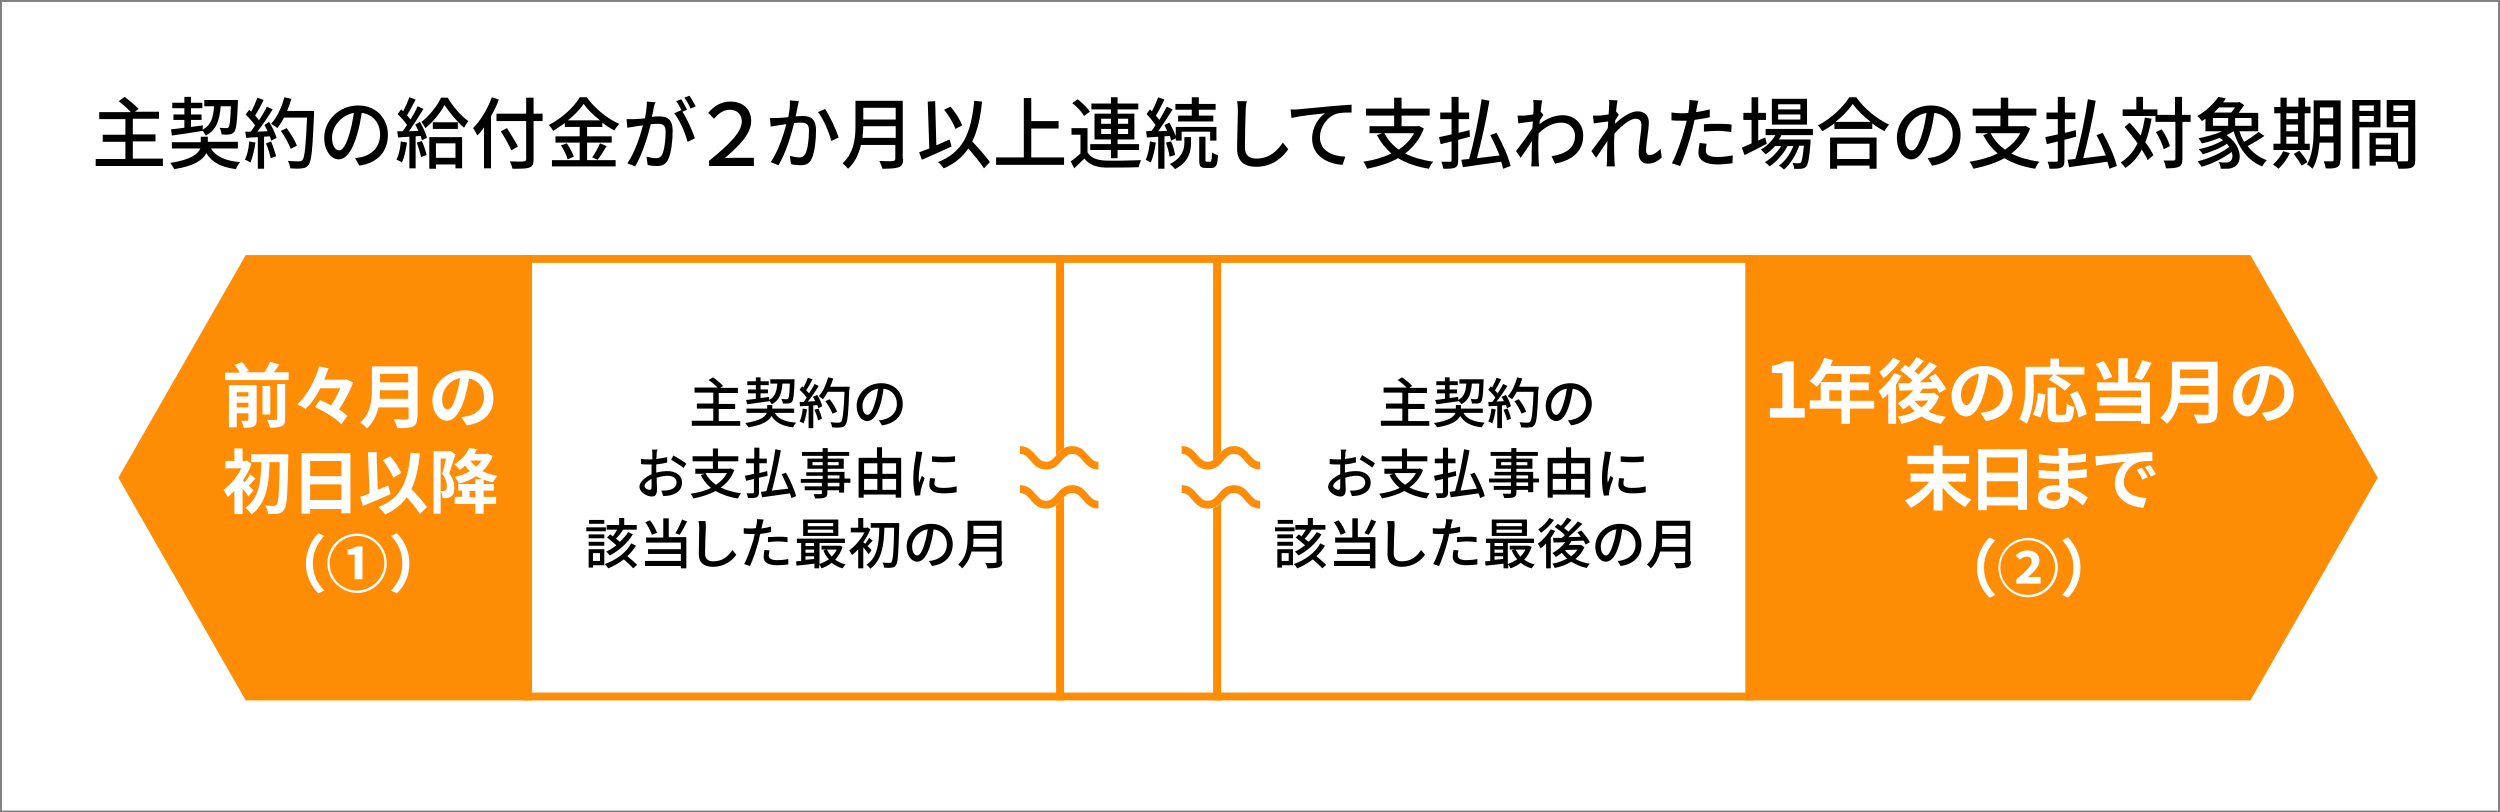 <?xml version="1.0" encoding="utf-8"?>
<!-- Generator: Adobe Illustrator 26.1.0, SVG Export Plug-In . SVG Version: 6.00 Build 0)  -->
<svg version="1.1" xmlns="http://www.w3.org/2000/svg" xmlns:xlink="http://www.w3.org/1999/xlink" x="0px" y="0px"
	 viewBox="0 0 640 208" style="enable-background:new 0 0 640 208;" xml:space="preserve">
<rect x="0" y="0" width="640" height="208" fill="#808080" stroke="none"/>
<style type="text/css">
	.st0{fill:#FFFFFF;}
	.st1{fill:none;}
	.st2{fill:#FF8C05;}
</style>
<g id="レイヤー_1">
	<rect x="0.5" y="0.5" class="st0" width="639" height="207"/>
	<rect x="240.5" y="-191.5" transform="matrix(-1.836970e-16 1 -1 -1.836970e-16 424 -216)" class="st1" width="159" height="591"/>
</g>
<g id="レイヤー_2">
	<g>
		<polygon class="st2" points="447.8,66.3 575.5,66.3 607.5,122.3 575.5,178.3 463.6,178.3 447.8,178.3 447.8,122.3 		"/>
		<path class="st2" d="M576.1,179.3H446.8v-114h129.3l32.6,57L576.1,179.3z M448.8,177.3h126.2l31.4-55l-31.4-55H448.8V177.3z"/>
	</g>
	<g>
		<polygon class="st2" points="135.2,178.3 63.5,178.3 31.5,122.3 63.5,66.3 135.2,66.3 		"/>
		<path class="st2" d="M136.2,179.3H62.9l-32.6-57l32.6-57h73.3V179.3z M64.1,177.3h70.2v-110H64.1l-31.4,55L64.1,177.3z"/>
	</g>
	<g>
		<rect x="135.2" y="66.3" class="st0" width="136.2" height="112"/>
		<path class="st2" d="M272.4,179.3H134.2v-114h138.2V179.3z M136.2,177.3h134.2v-110H136.2V177.3z"/>
	</g>
	<g>
		<rect x="271.4" y="66.3" class="st0" width="40.2" height="112"/>
		<path class="st2" d="M312.6,179.3h-42.2v-114h42.2V179.3z M272.4,177.3h38.2v-110h-38.2V177.3z"/>
	</g>
	<g>
		<rect x="311.6" y="66.3" class="st0" width="136.2" height="112"/>
		<path class="st2" d="M448.8,179.3H310.6v-114h138.2V179.3z M312.6,177.3h134.2v-110H312.6V177.3z"/>
	</g>
</g>
<g id="レイヤー_3">
	<g>
		<g>
			<path d="M41.7,40.7v1.8H24.5v-1.8h7.6v-4.4h-5.8v-1.8h5.8v-4h-6.7v-1.8h8.1c-0.8-0.9-2.1-2-3.1-2.8l1.5-1.1
				c1.2,0.9,2.8,2.2,3.6,3.1l-1,0.7h6.2v1.8H34v4h5.8v1.8H34v4.4H41.7z"/>
		</g>
		<g>
			<path d="M54,38c1.3,2.1,3.7,3.2,7.5,3.5c-0.4,0.4-0.9,1.2-1.1,1.8c-3.8-0.5-6.1-1.7-7.6-4.1c-0.8,1.7-3,3.3-8.2,4.1
				c-0.2-0.4-0.7-1.2-1-1.6c5.3-0.8,7.1-2.3,7.7-3.7H44v-1.6h7.4V35h1.8v1.3h7.7V38H54z M43.8,33.1c1-0.1,2.1-0.2,3.4-0.4v-2h-2.8
				v-1.4h2.8v-1.6h-3.1v-1.4h3.1v-1.5h1.7v1.5h2.9v1.4h-2.9v1.6h2.7v1.4h-2.7v1.8l3-0.4l0,1.1c2.2-1.2,2.7-3.2,2.9-6h-2.5v-1.6h8.6
				c0,0,0,0.5,0,0.7c-0.2,4.9-0.4,6.7-0.9,7.4c-0.3,0.4-0.7,0.6-1.2,0.7c-0.5,0.1-1.3,0.1-2.1,0c0-0.5-0.2-1.2-0.5-1.7
				c0.8,0.1,1.5,0.1,1.7,0.1s0.5,0,0.6-0.2c0.3-0.4,0.5-1.8,0.6-5.4h-2.6c-0.3,3.5-1,6-3.8,7.5c-0.2-0.3-0.5-0.8-0.8-1.2
				C49,34,46.1,34.4,44,34.7L43.8,33.1z"/>
		</g>
		<g>
			<path d="M65.4,36.5c-0.3,1.9-0.7,3.8-1.3,5.1c-0.3-0.2-1-0.6-1.4-0.7c0.6-1.2,1-3,1.1-4.7L65.4,36.5z M68.9,31.2
				c0.8,1.3,1.6,3,1.9,4.1L69.4,36c-0.1-0.3-0.2-0.7-0.3-1.1L67.6,35v8.2H66v-8.1c-1.1,0.1-2.1,0.1-3,0.2l-0.2-1.6l1.4,0
				c0.4-0.5,0.7-1,1.1-1.6c-0.6-0.9-1.6-2-2.4-2.8l0.9-1.2c0.2,0.2,0.3,0.3,0.5,0.5c0.6-1.1,1.2-2.5,1.6-3.6l1.6,0.6
				c-0.7,1.4-1.5,2.9-2.2,4c0.4,0.4,0.7,0.8,1,1.2c0.8-1.2,1.5-2.4,2-3.5l1.5,0.7c-1.1,1.8-2.6,4-3.9,5.7l2.6-0.1
				c-0.3-0.6-0.5-1.1-0.8-1.6L68.9,31.2z M69.4,36.2c0.5,1.2,1,2.8,1.3,3.8l-1.4,0.5c-0.2-1-0.7-2.6-1.2-3.8L69.4,36.2z M80.4,29.2
				C80,38,79.8,41.1,79,42.2c-0.5,0.7-1,0.8-1.7,0.9c-0.7,0.1-1.8,0.1-3,0c0-0.5-0.3-1.3-0.6-1.9c1.3,0.1,2.4,0.1,2.9,0.1
				c0.4,0,0.6-0.1,0.8-0.3c0.6-0.6,0.9-3.6,1.2-10.9h-5.9c-0.5,1-1.1,1.9-1.7,2.7c-0.3-0.3-1.2-0.9-1.6-1.1c1.5-1.6,2.7-4.2,3.4-6.8
				l1.8,0.4c-0.3,1-0.7,2.1-1.1,3.1h6.9V29.2z M74.4,38.1c-0.4-1.2-1.5-3.2-2.5-4.6l1.5-0.7c1,1.4,2.2,3.3,2.6,4.5L74.4,38.1z"/>
		</g>
		<g>
			<path d="M92,42.4l-1.1-1.9c0.7-0.1,1.2-0.2,1.7-0.3c2.5-0.6,4.7-2.5,4.7-5.7c0-2.9-1.7-5.2-4.7-5.6c-0.3,1.8-0.6,3.7-1.2,5.6
				c-1.2,4.1-2.8,6.3-4.7,6.3c-1.9,0-3.7-2.2-3.7-5.5c0-4.5,3.8-8.3,8.7-8.3c4.7,0,7.6,3.4,7.6,7.5C99.3,38.8,96.7,41.7,92,42.4z
				 M86.8,38.5c0.9,0,1.8-1.3,2.7-4.4c0.5-1.6,0.8-3.4,1.1-5.2C87,29.6,85,32.7,85,35.2C85,37.5,86,38.5,86.8,38.5z"/>
		</g>
		<g>
			<path d="M104.2,36.5c-0.3,1.9-0.7,3.8-1.3,5.1c-0.3-0.2-1-0.6-1.4-0.7c0.6-1.2,1-3,1.1-4.7L104.2,36.5z M107.5,31.2
				c0.8,1.3,1.5,3,1.8,4.1l-1.3,0.6c-0.1-0.3-0.2-0.7-0.3-1.1l-1.3,0.1v8.2h-1.6v-8.1c-1.1,0.1-2.1,0.1-2.9,0.2l-0.2-1.6l1.4,0
				c0.3-0.5,0.7-1,1.1-1.6c-0.6-0.9-1.6-2-2.4-2.8l0.9-1.2c0.2,0.1,0.3,0.3,0.5,0.5c0.6-1.1,1.2-2.5,1.6-3.6l1.6,0.6
				c-0.7,1.3-1.5,2.9-2.2,4c0.3,0.4,0.7,0.8,0.9,1.1c0.7-1.2,1.4-2.4,1.8-3.4l1.5,0.7c-1.1,1.8-2.5,4-3.7,5.7c0.8,0,1.6-0.1,2.4-0.1
				c-0.3-0.6-0.5-1.1-0.8-1.6L107.5,31.2z M108,36.1c0.5,1.1,1,2.6,1.2,3.6l-1.4,0.5c-0.2-1-0.7-2.5-1.1-3.7L108,36.1z M114.6,25
				c1.3,2.2,3.4,4.7,5.3,6c-0.4,0.5-0.8,1.1-1.1,1.7c-1.8-1.5-3.8-4-5-5.8c-1,1.9-2.9,4.3-4.9,5.9c-0.3-0.5-0.7-1.2-1-1.6
				c2-1.5,4.1-4.2,5-6.2H114.6z M109.9,35.1h8.4v8h-1.7v-1h-5v1.1h-1.7V35.1z M117.2,31.3V33h-6.4v-1.7H117.2z M111.6,36.7v3.7h5
				v-3.7H111.6z"/>
		</g>
		<g>
			<path d="M127.7,25.5c-0.5,1.4-1.2,2.9-2,4.2v13.4h-1.8V32.6c-0.5,0.8-1.1,1.5-1.7,2.1c-0.2-0.4-0.7-1.4-1.1-1.9
				c1.9-1.9,3.7-4.8,4.8-7.9L127.7,25.5z M138.9,31h-2.3v9.8c0,1.3-0.3,1.8-1.1,2.1c-0.8,0.3-2.2,0.3-4.3,0.3
				c-0.1-0.5-0.4-1.4-0.7-1.9c1.6,0.1,3.2,0.1,3.6,0c0.4,0,0.6-0.2,0.6-0.6V31h-7.6v-1.9h7.6V25h1.9v4.1h2.3V31z M130.9,38.5
				c-0.5-1.2-1.7-3.3-2.7-4.9l1.6-0.8c0.9,1.5,2.2,3.5,2.8,4.7L130.9,38.5z"/>
		</g>
		<g>
			<path d="M150.3,41h7.3v1.6h-16.3V41h7.1v-4.5h-6.2v-1.6h6.2v-2.4h-3.8v-1c-1,0.7-2,1.4-3,2c-0.2-0.4-0.7-1.1-1.1-1.5
				c3.3-1.7,6.5-4.6,7.9-7.1h1.8c2.1,2.9,5.3,5.5,8.3,6.8c-0.4,0.5-0.9,1.1-1.2,1.7c-1-0.5-2.1-1.2-3.1-2v1.1h-3.9v2.4h6.3v1.6h-6.3
				V41z M145.1,36.7c0.8,1.1,1.5,2.5,1.8,3.4l-1.6,0.7c-0.2-1-1-2.5-1.7-3.6L145.1,36.7z M153.6,30.8c-1.7-1.3-3.2-2.8-4.2-4.2
				c-0.9,1.4-2.3,2.8-4,4.2H153.6z M151.6,40.3c0.7-0.9,1.5-2.5,2-3.6l1.7,0.7c-0.8,1.3-1.6,2.6-2.3,3.5L151.6,40.3z"/>
		</g>
		<g>
			<path d="M167.4,27.4c-0.1,0.6-0.3,1.6-0.5,2.5c0.8-0.1,1.5-0.1,2-0.1c1.9,0,3.3,0.8,3.3,3.6c0,2.4-0.3,5.6-1.1,7.3
				c-0.6,1.4-1.6,1.8-3,1.8c-0.8,0-1.7-0.1-2.3-0.3l-0.3-2.1c0.8,0.2,1.8,0.4,2.4,0.4c0.7,0,1.2-0.2,1.6-0.9
				c0.6-1.3,0.9-3.8,0.9-5.9c0-1.7-0.8-2-2-2c-0.4,0-1,0-1.8,0.1c-0.7,2.9-2.1,7.6-4,10.8l-2-0.8c1.9-2.7,3.3-7,4-9.7
				c-0.9,0.1-1.7,0.2-2.1,0.3c-0.5,0.1-1.4,0.2-1.9,0.3l-0.2-2.2c0.6,0,1.2,0,1.9,0c0.6,0,1.7-0.1,2.8-0.2c0.3-1.5,0.5-3,0.5-4.3
				l2.3,0.2C167.6,26.4,167.5,27,167.4,27.4z M175.9,28.1l-1.2,0.5c1.2,1.8,2.6,5,3.2,6.8l-1.9,0.9c-0.5-2.1-2-5.6-3.4-7.3l1.8-0.8
				c0,0,0.1,0.1,0.1,0.1c-0.4-0.8-0.9-1.8-1.4-2.4l1.3-0.5C174.8,26.1,175.5,27.3,175.9,28.1z M178.1,27.2l-1.3,0.6
				c-0.4-0.9-1-2-1.6-2.8l1.3-0.5C177,25.2,177.7,26.5,178.1,27.2z"/>
		</g>
		<g>
			<path d="M181.6,41.1c4.8-3.9,8.3-7.2,8.3-10c0-1.8-1.2-3-3.1-3c-1.6,0-2.8,0.9-4,2.3l-1.5-1.5c1.5-1.8,3.4-2.9,5.6-2.9
				c3.2,0,5.4,1.8,5.4,5c0,3.2-3,6.3-6.8,9.5c0.9-0.1,1.6-0.1,2.4-0.1h5.1v2.1h-11.5V41.1z"/>
		</g>
		<g>
			<path d="M204.2,27.3c-0.1,0.6-0.3,1.6-0.5,2.5c0.8-0.1,1.5-0.1,1.9-0.1c1.9,0,3.3,0.8,3.3,3.6c0,2.4-0.3,5.6-1.1,7.3
				c-0.6,1.4-1.6,1.7-3,1.7c-0.7,0-1.7-0.1-2.3-0.3l-0.3-2.1c0.8,0.2,1.8,0.4,2.4,0.4c0.7,0,1.2-0.2,1.6-1c0.6-1.2,0.9-3.8,0.9-5.9
				c0-1.7-0.8-2-2-2c-0.4,0-1,0-1.8,0.1c-0.7,2.9-2.1,7.6-4,10.8l-2-0.8c1.9-2.7,3.3-7,4-9.7c-0.9,0.1-1.7,0.2-2.1,0.3
				c-0.5,0.1-1.4,0.2-1.9,0.3l-0.2-2.2c0.7,0,1.2,0,1.9,0c0.6,0,1.7-0.1,2.8-0.2c0.3-1.5,0.5-3,0.4-4.3l2.3,0.2
				C204.4,26.3,204.3,26.9,204.2,27.3z M214.7,35.2l-1.9,0.9c-0.5-2.1-2-5.7-3.4-7.4l1.8-0.8C212.4,29.6,214.1,33.3,214.7,35.2z"/>
		</g>
		<g>
			<path d="M231.2,40.7c0,1.2-0.3,1.8-1.1,2.1c-0.8,0.3-2.1,0.4-4.2,0.4c-0.1-0.5-0.5-1.4-0.8-2c1.5,0.1,3.1,0.1,3.5,0
				c0.4,0,0.6-0.2,0.6-0.6v-3.5h-8.8c-0.5,2.2-1.5,4.5-3.3,6.1c-0.3-0.4-1-1.1-1.4-1.4c3-2.7,3.3-6.6,3.3-9.7v-6.3h12.1V40.7z
				 M229.3,35.3v-3H221c0,0.9-0.1,1.9-0.2,3H229.3z M221,27.6v3h8.3v-3H221z"/>
		</g>
		<g>
			<path d="M243.6,37.5c-2.6,1.2-5.5,2.5-7.6,3.4l-0.7-1.9c0.7-0.3,1.6-0.6,2.6-1l-0.4-12l1.9-0.1l0.3,11.3c1.1-0.5,2.3-1,3.4-1.5
				L243.6,37.5z M251.9,43.1c-0.8-1.3-2.5-3.3-4-5.1c-1.5,2.2-3.5,3.9-6.3,5.1c-0.3-0.4-1-1.3-1.5-1.6c6.4-2.5,8.5-7.3,9.3-15.7
				l2,0.2c-0.4,4.2-1.2,7.6-2.5,10.2c1.6,1.8,3.6,3.9,4.5,5.3L251.9,43.1z M244.6,33c-0.5-1.4-1.7-3.4-2.9-4.9l1.6-0.8
				c1.3,1.4,2.5,3.4,3,4.8L244.6,33z"/>
		</g>
		<g>
			<path d="M272.4,40.3v1.9h-17.4v-1.9h7.1V25.1h1.9V31h7v1.9h-7v7.4H272.4z"/>
		</g>
		<g>
			<path d="M278.4,39c0.8,1.4,2.4,2,4.5,2.1c2.2,0.1,6.7,0,9.2-0.1c-0.2,0.4-0.5,1.3-0.6,1.8c-2.2,0.1-6.3,0.1-8.6,0.1
				c-2.4-0.1-4.1-0.8-5.3-2.3c-0.8,0.8-1.7,1.6-2.6,2.5l-0.9-1.8c0.8-0.5,1.7-1.3,2.5-2v-4.8h-2.3v-1.7h4.1V39z M277.5,29.7
				c-0.5-1-1.8-2.4-3-3.3l1.4-1c1.1,0.9,2.5,2.2,3.1,3.2L277.5,29.7z M284.4,38.4h-5.3v-1.5h5.3v-1.2h-4.2v-6.6h4.2V28h-5v-1.5h5
				v-1.6h1.7v1.6h5.3V28h-5.3v1.1h4.3v6.6h-4.3v1.2h5.5v1.5h-5.5v2.1h-1.7V38.4z M281.9,31.7h2.5v-1.3h-2.5V31.7z M284.4,34.3V33
				h-2.5v1.3H284.4z M286.2,30.4v1.3h2.6v-1.3H286.2z M288.8,33h-2.6v1.3h2.6V33z"/>
		</g>
		<g>
			<path d="M295.9,36.5c-0.3,1.9-0.7,3.8-1.3,5.1c-0.3-0.2-1-0.5-1.3-0.7c0.6-1.2,0.9-3,1.1-4.7L295.9,36.5z M298.1,34.9v8.3h-1.6
				V35c-1,0.1-2,0.1-2.9,0.2l-0.2-1.6l1.4-0.1c0.3-0.4,0.7-0.9,1-1.5c-0.6-0.9-1.5-2-2.3-2.8l0.9-1.2c0.2,0.2,0.3,0.3,0.5,0.5
				c0.6-1.1,1.2-2.6,1.6-3.6l1.6,0.6c-0.7,1.4-1.5,3-2.2,4.1c0.3,0.4,0.6,0.7,0.9,1.1c0.7-1.2,1.4-2.4,1.9-3.4l1.5,0.7
				c-1.1,1.8-2.5,3.9-3.7,5.6l2.3-0.1c-0.2-0.5-0.5-1-0.7-1.5l1.3-0.6c0.6,1.1,1.2,2.4,1.6,3.4v-2.3h10.4V36h-1.6v-2.3h-7.3V36h-1.5
				v-0.6l-1.2,0.6c-0.1-0.4-0.2-0.8-0.3-1.2L298.1,34.9z M299.8,36.2c0.5,1.1,0.9,2.6,1,3.5l-1.4,0.4c-0.1-1-0.5-2.4-0.9-3.6
				L299.8,36.2z M303.3,35.1h1.6v1.4c0,2-0.4,4.9-4.1,6.8c-0.3-0.4-0.8-0.9-1.3-1.3c3.3-1.7,3.7-4,3.7-5.5V35.1z M305.1,28.1h-4.2
				v-1.5h4.2v-1.7h1.8v1.7h4.3v1.5h-4.3v1.5h3.7v1.5h-9v-1.5h3.5V28.1z M309.8,41.4c0.3,0,0.4-0.3,0.5-2.4c0.3,0.3,1,0.6,1.5,0.7
				c-0.1,2.6-0.5,3.3-1.7,3.3h-1.4c-1.5,0-1.7-0.5-1.7-2.2V35h1.6v5.8c0,0.5,0,0.6,0.4,0.6H309.8z"/>
		</g>
		<g>
			<path d="M318.9,28.2c-0.1,2.2-0.2,6.8-0.2,9.6c0,2.1,1.3,2.8,2.9,2.8c3.4,0,5.4-2,6.8-4.1l1.4,1.7c-1.3,1.9-3.9,4.5-8.2,4.5
				c-2.9,0-4.9-1.3-4.9-4.6c0-2.8,0.2-8,0.2-9.9c0-0.8-0.1-1.7-0.2-2.3l2.5,0C319,26.6,318.9,27.5,318.9,28.2z"/>
		</g>
		<g>
			<path d="M332.2,28c1.4-0.1,4.9-0.5,8.4-0.8c2.1-0.2,4-0.3,5.4-0.4v2c-1.1,0-2.8,0-3.8,0.3c-2.6,0.8-4.3,3.6-4.3,6
				c0,3.6,3.3,4.9,6.5,5l-0.7,2.1c-3.8-0.2-7.8-2.3-7.8-6.7c0-3,1.7-5.4,3.3-6.5c-2,0.2-6.5,0.7-8.6,1.2l-0.2-2.2
				C331.2,28.1,331.9,28,332.2,28z"/>
		</g>
		<g>
			<path d="M364.5,32.9c-1,2.7-2.7,4.8-4.8,6.4c2,1,4.4,1.7,7.2,2.1c-0.4,0.4-0.9,1.3-1.1,1.8c-3.1-0.5-5.7-1.4-7.9-2.7
				c-2.3,1.3-5,2.1-7.9,2.7c-0.2-0.5-0.6-1.3-1-1.8c2.7-0.4,5.1-1.1,7.2-2.1c-1.5-1.3-2.7-2.8-3.7-4.7l1.3-0.5h-3.2v-1.8h6.3v-2.7
				h-7.2v-1.8h7.2v-2.8h1.9v2.8h7.2v1.8h-7.2v2.7h4.1l0.3-0.1L364.5,32.9z M354.4,34.1c0.9,1.7,2.1,3.1,3.7,4.2
				c1.6-1.1,3-2.5,3.9-4.2H354.4z"/>
		</g>
		<g>
			<path d="M373.3,35.8V41c0,1.1-0.2,1.6-0.8,1.9c-0.6,0.3-1.6,0.3-3,0.3c-0.1-0.5-0.3-1.3-0.5-1.8c1,0,1.9,0,2.2,0
				c0.3,0,0.4-0.1,0.4-0.4v-4.8l-2.8,0.7l-0.4-1.8c0.9-0.2,2-0.4,3.2-0.7v-3.9h-2.9v-1.7h2.9v-4h1.8v4h2.7v1.7h-2.7V34
				c0.9-0.2,1.8-0.4,2.8-0.7l0.1,1.7L373.3,35.8z M384.8,43.2c-0.1-0.5-0.3-1.1-0.5-1.8c-3.5,0.5-7.2,1-9.8,1.4l-0.4-1.9
				c0.6-0.1,1.3-0.1,2-0.2c1.2-4.2,2.5-10.5,3.2-15.3l2,0.4c-0.8,4.8-2.1,10.6-3.2,14.7c1.8-0.2,3.8-0.5,5.8-0.7
				c-0.7-1.7-1.5-3.6-2.4-5.2l1.6-0.6c1.5,2.7,3.1,6.2,3.6,8.5L384.8,43.2z"/>
		</g>
		<g>
			<path d="M392.5,25.6l2.3,0.1c-0.1,0.5-0.3,1.6-0.4,2.9h0l0.7,0.8c-0.2,0.4-0.6,0.9-0.9,1.4c0,0.3-0.1,0.7-0.1,1
				c2.1-1.7,4.2-2.3,6-2.3c2.8,0,5.2,2,5.2,5.2c0,4-2.7,6.3-7.2,7.2l-0.9-1.9c3.3-0.5,6.1-2,6-5.3c0-1.6-1.2-3.3-3.5-3.3
				c-2.2,0-4.1,1.1-5.8,2.7c0,0.7-0.1,1.4-0.1,2.1c0,1.7,0,3.2,0.1,5c0,0.4,0.1,0.9,0.1,1.4H392c0-0.4,0.1-1,0.1-1.3
				c0-1.9,0-3,0.1-5.2c-0.9,1.4-2.1,3.1-2.9,4.3l-1.2-1.7c1.1-1.4,3.2-4.3,4.2-5.9c0-0.6,0.1-1.2,0.1-1.7c-0.9,0.1-2.5,0.3-3.7,0.5
				l-0.2-2c0.5,0,0.9,0,1.5,0c0.6,0,1.6-0.2,2.5-0.3c0.1-0.9,0.1-1.5,0.1-1.7C392.6,26.7,392.6,26.1,392.5,25.6z"/>
		</g>
		<g>
			<path d="M411.9,25.6l2.2,0.1c-0.1,0.5-0.3,1.6-0.4,2.9l0.1,0l0.6,0.8c-0.2,0.4-0.6,0.9-0.9,1.4c0,0.3,0,0.6-0.1,0.9
				c1.5-1.4,3.9-3.2,5.8-3.2s2.9,1.2,2.9,2.8c0,2-0.7,5.2-0.7,7.3c0,0.6,0.3,1.1,0.9,1.1c0.8,0,1.8-0.6,2.8-1.6l0.3,2.2
				c-1,1-2.2,1.6-3.6,1.6c-1.4,0-2.3-1-2.3-2.7c0-2.2,0.7-5.3,0.7-7.2c0-1.1-0.5-1.6-1.5-1.6c-1.5,0-3.7,1.9-5.4,3.8
				c0,0.7-0.1,1.4-0.1,2c0,1.7,0,3.2,0.1,5c0,0.4,0.1,0.9,0.1,1.4h-2.1c0-0.4,0.1-1,0.1-1.3c0-1.9,0-3,0.1-5.2
				c-0.9,1.4-2.1,3.1-2.9,4.3l-1.2-1.7c1.1-1.4,3.2-4.3,4.2-5.9c0-0.6,0.1-1.2,0.1-1.7c-0.9,0.1-2.5,0.3-3.7,0.5l-0.2-2
				c0.5,0,0.9,0,1.5,0c0.6,0,1.6-0.2,2.5-0.3c0.1-0.9,0.1-1.5,0.1-1.7C412,26.7,412,26.1,411.9,25.6z"/>
		</g>
		<g>
			<path d="M434.4,27.5c-0.1,0.3-0.1,0.7-0.2,1.2c1.2-0.2,2.4-0.4,3.5-0.7v2c-1.2,0.3-2.6,0.5-3.9,0.7c-0.2,0.9-0.4,1.8-0.6,2.6
				c-0.7,2.8-2,6.9-3.1,9.2l-2.1-0.7c1.1-2,2.6-6.2,3.3-9c0.2-0.6,0.3-1.3,0.5-1.9c-0.6,0-1.1,0-1.6,0c-0.9,0-1.6,0-2.3-0.1l0-2
				c1,0.1,1.6,0.2,2.4,0.2c0.6,0,1.3,0,1.9-0.1c0.1-0.6,0.2-1.1,0.2-1.5c0.1-0.6,0.1-1.4,0.1-1.8l2.3,0.2
				C434.6,26.3,434.5,27.1,434.4,27.5z M436.7,38.5c0,0.9,0.5,1.7,3,1.7c1.3,0,2.6-0.2,3.9-0.4l-0.1,2c-1.1,0.1-2.4,0.3-3.8,0.3
				c-3.2,0-4.9-1.1-4.9-3c0-0.8,0.2-1.7,0.3-2.5l1.8,0.2C436.8,37.4,436.7,38,436.7,38.5z M439.9,31.7c1.1,0,2.3,0,3.4,0.2l-0.1,1.9
				c-1-0.1-2.1-0.3-3.3-0.3c-1.3,0-2.4,0.1-3.7,0.2v-1.9C437.3,31.7,438.7,31.7,439.9,31.7z"/>
		</g>
		<g>
			<path d="M452.3,36.8c-1.9,1-4,2.1-5.7,2.9l-0.7-1.9c0.7-0.3,1.6-0.7,2.5-1.1v-6h-2.1v-1.8h2.1v-4h1.7v4h2v1.8h-2V36
				c0.6-0.3,1.2-0.6,1.8-0.8L452.3,36.8z M456.1,34.5c-0.2,0.4-0.4,0.8-0.7,1.2h8.1c0,0,0,0.5,0,0.7c-0.3,4-0.6,5.6-1.1,6.2
				c-0.3,0.4-0.7,0.5-1.2,0.6c-0.4,0-1.2,0.1-1.9,0c0-0.4-0.2-1.1-0.4-1.5c0.7,0.1,1.3,0.1,1.5,0.1c0.3,0,0.4,0,0.6-0.2
				c0.3-0.3,0.5-1.5,0.8-4.3h-1.2c-0.8,2.3-2.3,4.8-3.9,6.1c-0.3-0.3-0.9-0.8-1.3-1c1.5-1,2.9-3,3.7-5h-1.5c-1,2-2.9,4.1-4.6,5.2
				c-0.3-0.4-0.8-0.8-1.2-1.1c1.5-0.8,3.1-2.4,4.2-4.1h-1.6c-0.7,0.8-1.6,1.6-2.4,2.1c-0.3-0.3-0.9-0.9-1.2-1.2
				c1.5-0.9,2.8-2.2,3.7-3.7h-2.5v-1.6h12.1v1.6H456.1z M462.6,31.9h-9v-6.6h9V31.9z M460.9,26.7h-5.7V28h5.7V26.7z M460.9,29.3
				h-5.7v1.3h5.7V29.3z"/>
		</g>
		<g>
			<path d="M475.2,24.9c2.1,3,5.4,5.6,8.4,7c-0.4,0.5-0.9,1.1-1.2,1.7c-1-0.6-2.1-1.2-3.1-2v1.4h-9.7v-1.4c-1,0.8-2.1,1.4-3.1,2
				c-0.2-0.4-0.7-1.1-1.1-1.5c3.3-1.7,6.5-4.7,8-7.2H475.2z M468.5,35.2h11.9v8h-1.8v-0.8h-8.3v0.8h-1.8V35.2z M478.9,31.2
				c-1.8-1.4-3.5-3-4.6-4.6c-1,1.5-2.5,3.1-4.4,4.6H478.9z M470.3,36.8v3.9h8.3v-3.9H470.3z"/>
		</g>
		<g>
			<path d="M494.6,42.4l-1.1-1.9c0.7-0.1,1.2-0.2,1.7-0.3c2.5-0.6,4.7-2.5,4.7-5.7c0-2.9-1.7-5.2-4.7-5.6c-0.3,1.8-0.6,3.7-1.2,5.6
				c-1.2,4.1-2.8,6.3-4.7,6.3c-1.9,0-3.7-2.2-3.7-5.5c0-4.5,3.8-8.3,8.7-8.3c4.7,0,7.6,3.4,7.6,7.5
				C501.9,38.8,499.3,41.7,494.6,42.4z M489.4,38.5c0.9,0,1.8-1.3,2.7-4.4c0.5-1.6,0.8-3.4,1.1-5.2c-3.5,0.6-5.5,3.7-5.5,6.2
				C487.6,37.5,488.5,38.5,489.4,38.5z"/>
		</g>
		<g>
			<path d="M519.7,32.9c-1,2.7-2.7,4.8-4.8,6.4c2,1,4.4,1.7,7.2,2.1c-0.4,0.4-0.9,1.3-1.1,1.8c-3.1-0.5-5.7-1.4-7.9-2.7
				c-2.3,1.3-5,2.1-7.9,2.7c-0.2-0.5-0.6-1.3-1-1.8c2.7-0.4,5.1-1.1,7.2-2.1c-1.5-1.3-2.7-2.8-3.7-4.7l1.3-0.5h-3.2v-1.8h6.3v-2.7
				H505v-1.8h7.2v-2.8h1.9v2.8h7.2v1.8h-7.2v2.7h4.1l0.3-0.1L519.7,32.9z M509.6,34.1c0.9,1.7,2.1,3.1,3.7,4.2
				c1.6-1.1,3-2.5,3.9-4.2H509.6z"/>
		</g>
		<g>
			<path d="M528.5,35.8V41c0,1.1-0.2,1.6-0.8,1.9c-0.6,0.3-1.6,0.3-3,0.3c-0.1-0.5-0.3-1.3-0.5-1.8c1,0,1.9,0,2.2,0
				c0.3,0,0.4-0.1,0.4-0.4v-4.8l-2.8,0.7l-0.4-1.8c0.9-0.2,2-0.4,3.2-0.7v-3.9h-2.9v-1.7h2.9v-4h1.8v4h2.7v1.7h-2.7V34
				c0.9-0.2,1.8-0.4,2.8-0.7l0.1,1.7L528.5,35.8z M540,43.2c-0.1-0.5-0.3-1.1-0.5-1.8c-3.5,0.5-7.2,1-9.8,1.4l-0.4-1.9
				c0.6-0.1,1.3-0.1,2-0.2c1.2-4.2,2.5-10.5,3.2-15.3l2,0.4c-0.8,4.8-2.1,10.6-3.2,14.7c1.8-0.2,3.8-0.5,5.8-0.7
				c-0.7-1.7-1.5-3.6-2.4-5.2l1.6-0.6c1.5,2.7,3.1,6.2,3.6,8.5L540,43.2z"/>
		</g>
		<g>
			<path d="M550.8,30.4c-0.4,2.3-0.9,4.3-1.6,6c0.9,1.2,1.6,2.4,2.1,3.3l-1.5,1.3c-0.3-0.8-0.9-1.7-1.5-2.7c-1,1.9-2.4,3.5-4.2,4.7
				c-0.2-0.4-0.9-1.1-1.2-1.4c1.9-1.2,3.3-2.8,4.3-4.9c-1-1.5-2.2-2.9-3.3-4.2l1.3-1.1c0.9,1,1.9,2.2,2.8,3.3
				c0.5-1.4,0.8-2.9,1.1-4.6L550.8,30.4z M560.9,31.2h-2.2v9.5c0,1.1-0.3,1.7-0.9,2c-0.7,0.3-1.7,0.4-3.3,0.4
				c-0.1-0.5-0.3-1.4-0.6-2c1.2,0,2.2,0,2.5,0c0.3,0,0.5-0.1,0.5-0.4v-9.5h-5.1v-1.5h-8.4V28h3.5v-3.2h1.7V28h3.7v1.4h4.5v-4.6h1.8
				v4.6h2.2V31.2z M553.9,38.2c-0.3-1.2-1.1-3-2-4.4l1.5-0.7c0.9,1.3,1.8,3.1,2.1,4.3L553.9,38.2z"/>
		</g>
		<g>
			<path d="M579.7,34.8c-1.3,0.9-3,1.9-4.3,2.6c1.2,1.6,2.9,2.9,4.9,3.6c-0.4,0.4-0.9,1.1-1.2,1.6c-3.7-1.5-6-4.7-7.3-9
				c-0.6,0.4-1.2,0.7-1.8,1c3.9,2.7,4.1,6.7,2.2,8c-0.7,0.4-1.2,0.6-2.1,0.6c-0.4,0-1,0-1.6,0c0-0.5-0.2-1.2-0.5-1.7
				c0.6,0.1,1.3,0.1,1.7,0.1c0.5,0,0.9,0,1.2-0.3c0.6-0.4,0.8-1.3,0.4-2.4c-2.1,1.6-5.1,3.1-7.7,3.8c-0.2-0.4-0.7-1-1-1.4
				c2.8-0.7,6.1-2.1,8.1-3.7c-0.2-0.3-0.4-0.5-0.6-0.8c-1.7,1.2-4.2,2.1-6.2,2.7c-0.2-0.4-0.7-1-1-1.3c2.1-0.4,4.6-1.3,6.2-2.3
				c-0.3-0.2-0.5-0.4-0.9-0.6c-1.5,0.6-3,1.1-4.5,1.4c-0.2-0.3-0.6-1-0.9-1.3c2-0.4,4.3-1,6.1-1.8h-4.3v-3.2
				c-0.3,0.2-0.6,0.4-0.9,0.6c-0.3-0.4-0.8-1-1.2-1.3c2.5-1.4,4.3-3.3,5.4-4.9l1.9,0.4c-0.2,0.3-0.4,0.7-0.7,1h3.9l0.3-0.1l1.2,0.8
				c-0.4,0.6-0.9,1.3-1.4,2h5v4.7h-4.8c0.3,1,0.7,1.9,1.2,2.7c1.3-0.7,2.8-1.8,3.7-2.5L579.7,34.8z M566.5,32.2h3.9v-2h-3.9V32.2z
				 M568.1,27.5c-0.4,0.4-0.9,0.9-1.3,1.3h4.4c0.3-0.4,0.7-0.9,1-1.3H568.1z M576.4,30.2h-4.2v2h4.2V30.2z"/>
		</g>
		<g>
			<path d="M586.2,39.2c-0.7,1.5-1.8,3-2.9,4c-0.3-0.3-1-0.8-1.4-1.1c1-0.9,2-2.1,2.6-3.4L586.2,39.2z M591.4,38.4h-9.4v-1.6h1.8V29
				h-1.6v-1.6h1.6V25h1.6v2.3h3V25h1.7v2.3h1.4V29H590v7.8h1.3V38.4z M585.3,29v1.5h3V29H585.3z M585.3,33.6h3v-1.7h-3V33.6z
				 M585.3,36.8h3V35h-3V36.8z M588.6,38.6c0.8,0.9,1.7,2.1,2.1,2.9l-1.5,0.9c-0.4-0.8-1.3-2.1-2-3L588.6,38.6z M599.1,41
				c0,1-0.2,1.5-0.8,1.8c-0.6,0.3-1.5,0.4-2.9,0.3c-0.1-0.5-0.3-1.3-0.5-1.8c0.9,0,1.9,0,2.1,0c0.3,0,0.4-0.1,0.4-0.4v-4.4h-3.6
				c-0.2,2.4-0.7,4.9-1.8,6.7c-0.3-0.3-1-0.9-1.4-1.1c1.5-2.6,1.7-6.3,1.7-9.2v-7.2h6.9V41z M597.3,34.8v-2.9h-3.4V33
				c0,0.6,0,1.2,0,1.9H597.3z M593.9,27.5v2.8h3.4v-2.8H593.9z"/>
		</g>
		<g>
			<path d="M604,32.6v10.6h-1.8V25.6h7.2v7H604z M604,27v1.4h3.7V27H604z M607.7,31.2v-1.5H604v1.5H607.7z M618.3,40.9
				c0,1.1-0.2,1.7-0.9,2c-0.7,0.3-1.7,0.3-3.4,0.3c-0.1-0.5-0.3-1.3-0.6-1.8h-5.2v1h-1.6V34h7.3v7.3c1,0,1.9,0,2.2,0
				c0.3,0,0.4-0.1,0.4-0.5v-8.2H611v-7h7.3V40.9z M608.2,35.4v1.6h3.9v-1.6H608.2z M612.1,39.9v-1.7h-3.9v1.7H612.1z M612.7,27v1.4
				h3.8V27H612.7z M616.5,31.2v-1.5h-3.8v1.5H616.5z"/>
		</g>
	</g>
	<g>
		<g>
			<path class="st0" d="M73.9,95.4v1.9H57.6v-1.9h3.8c-0.3-0.6-0.8-1.4-1.4-2l2-0.7c0.6,0.7,1.4,1.7,1.7,2.3l-1,0.3h5
				c0.5-0.8,1.1-1.9,1.5-2.7l2.3,0.7c-0.4,0.7-0.9,1.4-1.4,2H73.9z M65.7,107.5c0,0.9-0.2,1.4-0.8,1.7c-0.6,0.3-1.4,0.3-2.5,0.3
				c-0.1-0.5-0.4-1.3-0.7-1.8c0.7,0,1.4,0,1.6,0c0.2,0,0.3-0.1,0.3-0.3v-1.6h-3v3.6h-2V98.6h7.1V107.5z M60.6,100.4v1.1h3v-1.1H60.6
				z M63.6,104.3v-1.2h-3v1.2H63.6z M69.2,106.1h-2v-7.3h2V106.1z M70.8,98.3H73v8.9c0,1.1-0.2,1.6-0.9,1.9c-0.7,0.3-1.7,0.4-3,0.4
				c-0.1-0.6-0.4-1.5-0.8-2c0.9,0,1.9,0,2.2,0c0.3,0,0.4-0.1,0.4-0.3V98.3z"/>
		</g>
		<g>
			<path class="st0" d="M90.4,97.9c-0.8,2.2-2.2,4.8-3.6,6.9c0.8,0.6,1.6,1.1,2.1,1.7l-1.5,2.1c-1.4-1.4-4.3-3.3-6.8-4.4l1.3-1.8
				c0.9,0.4,1.9,0.8,2.8,1.4c1-1.3,1.8-3,2.4-4.4h-5.1c-1,2-2.3,3.9-3.8,5.3c-0.5-0.4-1.5-0.9-2.1-1.2c2.7-2.4,4.7-6.5,5.6-9.7
				l2.4,0.5c-0.3,1-0.7,1.9-1.1,2.9h5.3l0.4-0.1L90.4,97.9z"/>
		</g>
		<g>
			<path class="st0" d="M106.8,106.9c0,1.3-0.3,1.9-1.1,2.3c-0.9,0.4-2.1,0.4-4,0.4c-0.1-0.6-0.6-1.7-0.9-2.3
				c1.3,0.1,2.8,0.1,3.2,0.1c0.4,0,0.6-0.1,0.6-0.5v-2.6h-7.7c-0.5,2-1.4,4-3,5.4c-0.3-0.5-1.2-1.2-1.7-1.5c2.7-2.3,3-5.8,3-8.5
				v-5.9h11.7V106.9z M104.5,102.1v-2.2h-7.2c0,0.7-0.1,1.4-0.1,2.2H104.5z M97.3,95.7v2.2h7.2v-2.2H97.3z"/>
		</g>
		<g>
			<path class="st0" d="M119.5,108.9l-1.4-2.1c0.7-0.1,1.2-0.2,1.7-0.3c2.3-0.5,4.1-2.2,4.1-4.8c0-2.5-1.3-4.3-3.8-4.8
				c-0.3,1.5-0.6,3.2-1.1,4.9c-1.1,3.6-2.6,5.9-4.6,5.9c-2,0-3.7-2.2-3.7-5.2c0-4.2,3.6-7.7,8.3-7.7c4.5,0,7.3,3.1,7.3,7
				C126.4,105.5,124.1,108.2,119.5,108.9z M114.6,104.8c0.8,0,1.5-1.1,2.2-3.6c0.4-1.3,0.8-2.9,1-4.4c-3,0.6-4.6,3.2-4.6,5.2
				C113.1,104,113.9,104.8,114.6,104.8z"/>
		</g>
		<g>
			<path class="st0" d="M63.6,127.1c-0.3-0.5-0.9-1.3-1.5-2v6.5H60v-5.9c-0.6,0.6-1.2,1.1-1.7,1.6c-0.2-0.5-0.8-1.6-1.1-1.9
				c1.7-1.2,3.5-3.3,4.6-5.5h-4.1V118H60v-3.2h2.1v3.2h0.8l0.3-0.1l1.2,0.8c-0.5,1.5-1.3,2.9-2.2,4.3c0.1,0.1,0.3,0.3,0.5,0.4
				c0.5-0.6,1-1.4,1.3-2l1.4,1.1c-0.6,0.6-1.2,1.3-1.7,1.8c0.5,0.5,1,1,1.2,1.2L63.6,127.1z M73.8,116.2c0,0,0,0.8,0,1.1
				c-0.2,9-0.3,12.1-1,13.1c-0.5,0.7-0.9,1-1.6,1.1c-0.6,0.1-1.6,0.1-2.6,0.1c0-0.6-0.3-1.6-0.7-2.2c0.9,0.1,1.8,0.1,2.2,0.1
				c0.3,0,0.5-0.1,0.7-0.3c0.5-0.6,0.7-3.5,0.8-10.9H69c-0.1,5.2-0.6,10.4-4.6,13.4c-0.4-0.6-1-1.3-1.6-1.7c3.7-2.6,4-7.1,4.1-11.7
				h-2.6v-2H73.8z"/>
		</g>
		<g>
			<path class="st0" d="M89.7,115.9v15.5h-2.3v-1.1h-8v1.2h-2.2v-15.5H89.7z M79.4,118v3.9h8V118H79.4z M87.4,128v-4h-8v4H87.4z"/>
		</g>
		<g>
			<path class="st0" d="M100,126.5c-2.4,1.1-5,2.2-7.1,3l-0.7-2.3c0.7-0.2,1.5-0.5,2.4-0.9l-0.4-10.5l2.2-0.1l0.3,9.7
				c0.9-0.4,1.8-0.8,2.7-1.1L100,126.5z M107.5,131.6c-0.7-1.2-2-2.8-3.4-4.3c-1.3,1.9-3.1,3.3-5.5,4.4c-0.3-0.5-1.2-1.4-1.7-1.9
				c5.7-2.2,7.6-6.5,8.2-13.9l2.4,0.2c-0.4,3.7-1,6.7-2.2,9.1c1.5,1.5,3.2,3.4,4,4.6L107.5,131.6z M100.7,122.3
				c-0.5-1.2-1.6-3.1-2.7-4.5l1.9-1c1.2,1.3,2.3,3.1,2.8,4.3L100.7,122.3z"/>
		</g>
		<g>
			<path class="st0" d="M116.6,116.3c-0.5,1.5-1.1,3.5-1.6,4.9c1.1,1.4,1.3,2.6,1.3,3.6c0,1.2-0.2,1.9-0.8,2.3
				c-0.3,0.2-0.6,0.3-1,0.4c-0.3,0-0.7,0.1-1.2,0c0-0.5-0.2-1.3-0.5-1.8c0.3,0,0.6,0,0.8,0c0.2,0,0.4-0.1,0.5-0.2
				c0.2-0.1,0.3-0.5,0.3-1c0-0.8-0.2-1.9-1.2-3.2c0.4-1.1,0.7-2.7,1-3.9h-1.4v14.1H111v-16h3.9l0.3-0.1L116.6,116.3z M126.1,116.8
				c-0.6,1.5-1.5,2.8-2.6,3.8c1.1,0.6,2.4,1,3.9,1.2c-0.4,0.4-1,1.2-1.2,1.7c-0.8-0.2-1.6-0.4-2.4-0.7v1.1h2.6v1.7h-2.6v1.6h3.2v1.8
				h-3.2v2.5h-2.1v-2.5h-5.3v-1.8h1.9v-1.6h-1v-1.7h4.4v-1.2h1.8c-0.6-0.3-1.1-0.5-1.6-0.8c-1.3,0.9-2.8,1.5-4.4,1.9
				c-0.2-0.5-0.7-1.3-1.1-1.7c1.4-0.3,2.8-0.8,3.9-1.5c-0.5-0.4-0.9-0.9-1.2-1.4c-0.5,0.4-0.9,0.8-1.4,1.1c-0.3-0.4-0.9-1.1-1.4-1.4
				c1.9-1.2,3.2-2.8,3.8-4.2l2,0.3c-0.2,0.4-0.4,0.8-0.6,1.2h2.9l0.4-0.1L126.1,116.8z M121.7,125.7h-1.5v1.6h1.5V125.7z
				 M120.4,117.9c0.4,0.6,0.9,1.1,1.5,1.6c0.6-0.5,1-1,1.4-1.6H120.4z"/>
		</g>
		<g>
			<path class="st0" d="M81.5,136.5l1.5,0.7c-1.6,1.7-2.9,3.9-2.9,7s1.3,5.3,2.9,7l-1.5,0.7c-1.7-1.7-3.2-4.3-3.2-7.7
				C78.4,140.8,79.8,138.2,81.5,136.5z"/>
		</g>
		<g>
			<path class="st0" d="M83.8,144.2c0-4.2,3.4-7.6,7.6-7.6s7.6,3.4,7.6,7.6c0,4.2-3.4,7.6-7.6,7.6C87.2,151.7,83.8,148.3,83.8,144.2
				z M98.4,144.2c0-3.8-3.1-7-7-7c-3.9,0-7,3.2-7,7c0,3.8,3.1,7,7,7C95.2,151.1,98.4,148,98.4,144.2z M90.7,142H89v-1.3
				c1-0.2,1.6-0.4,2.3-0.8h1.5v8.4h-2V142z"/>
		</g>
		<g>
			<path class="st0" d="M101.6,151.9l-1.5-0.7c1.6-1.7,2.9-3.9,2.9-7s-1.3-5.3-2.9-7l1.5-0.7c1.7,1.7,3.2,4.3,3.2,7.7
				C104.8,147.6,103.4,150.2,101.6,151.9z"/>
		</g>
	</g>
	<g>
		<g>
			<path class="st0" d="M453.1,104.5h3.2v-9h-2.7v-1.8c1.5-0.3,2.5-0.7,3.4-1.2h2.2v12h2.8v2.4h-8.9V104.5z"/>
		</g>
		<g>
			<path class="st0" d="M479.8,104.6h-6.2v3.9h-2.2v-3.9h-8.1v-2.1h2.8v-4.7h5.3v-2.1h-3.9c-0.7,1.3-1.6,2.4-2.4,3.3
				c-0.4-0.4-1.3-1.1-1.9-1.4c1.6-1.4,3-3.7,3.8-6l2.2,0.6c-0.2,0.5-0.4,1-0.6,1.5h10.2v2.1h-5.2v2.1h4.8v2h-4.8v2.7h6.2V104.6z
				 M471.4,102.6v-2.7h-3.1v2.7H471.4z"/>
		</g>
		<g>
			<path class="st0" d="M486.8,96.2c-0.4,0.7-0.9,1.5-1.4,2.2v10.1h-2v-7.7c-0.5,0.5-0.9,0.9-1.4,1.3c-0.2-0.5-0.8-1.5-1.1-2
				c1.5-1.1,3.1-2.9,4-4.6L486.8,96.2z M486.5,92.4c-1.1,1.5-2.8,3.3-4.3,4.4c-0.3-0.4-0.8-1.2-1.1-1.6c1.3-0.9,2.8-2.4,3.5-3.6
				L486.5,92.4z M496.4,101.5c-0.6,1.6-1.6,2.9-2.7,3.9c1.3,0.6,2.8,1.1,4.5,1.3c-0.5,0.5-1,1.3-1.3,1.8c-1.9-0.4-3.6-1-5-1.9
				c-1.5,0.9-3.2,1.5-5.1,1.9c-0.2-0.5-0.6-1.4-1-1.8c1.6-0.3,3.1-0.7,4.4-1.4c-0.5-0.5-1-1-1.4-1.6c-0.5,0.4-1.1,0.8-1.6,1.1
				c-0.3-0.4-1-1.2-1.4-1.6c1.5-0.8,3-2,4-3.3l-3.6,0.1l-0.2-1.9c0.8,0,1.7,0,2.8,0c0.3-0.2,0.5-0.5,0.8-0.7
				c-0.8-0.8-2.1-1.9-3.2-2.6l1.3-1.4c0.3,0.2,0.6,0.4,1,0.6c0.7-0.8,1.5-1.8,1.9-2.6l1.9,1c-0.8,0.9-1.7,1.9-2.4,2.6
				c0.4,0.3,0.7,0.6,1,0.9c1.1-1.1,2.1-2.2,2.9-3.2l1.9,1c-1.3,1.4-2.9,2.9-4.4,4.2l3.2-0.1c-0.3-0.4-0.6-0.8-0.9-1.2l1.7-0.9
				c1,1.2,2.2,2.8,2.7,3.9l-1.8,1c-0.1-0.3-0.3-0.8-0.6-1.2c-1.2,0.1-2.4,0.1-3.6,0.1c-0.2,0.4-0.5,0.7-0.7,1.1h3.3l0.3-0.1
				L496.4,101.5z M490.1,102.6c0.5,0.6,1.1,1.2,1.8,1.7c0.7-0.5,1.3-1.1,1.7-1.8L490.1,102.6L490.1,102.6z"/>
		</g>
		<g>
			<path class="st0" d="M508.4,107.8l-1.4-2.1c0.7-0.1,1.2-0.2,1.7-0.3c2.3-0.5,4.1-2.2,4.1-4.8c0-2.5-1.4-4.3-3.8-4.8
				c-0.3,1.5-0.6,3.2-1.1,4.9c-1.1,3.6-2.6,5.9-4.6,5.9c-2,0-3.7-2.2-3.7-5.2c0-4.2,3.6-7.7,8.3-7.7c4.5,0,7.3,3.1,7.3,7
				C515.2,104.4,512.9,107.1,508.4,107.8z M503.4,103.7c0.8,0,1.5-1.1,2.2-3.6c0.4-1.3,0.8-2.9,1-4.4c-3,0.6-4.6,3.2-4.6,5.2
				C502,102.8,502.7,103.7,503.4,103.7z"/>
		</g>
		<g>
			<path class="st0" d="M520.7,98.3c0,2.9-0.3,7.3-1.9,10.2c-0.4-0.4-1.4-1-1.9-1.2c1.5-2.6,1.6-6.4,1.6-8.9v-4.5h6.4v-2.1h2.2v2.1
				h6.5v2h-13V98.3z M520.4,106.1c0.8-1.4,1.1-3.5,1.3-5.5l1.9,0.4c-0.2,2.1-0.5,4.4-1.3,5.9L520.4,106.1z M528.4,106.2
				c0.5,0,0.6-0.4,0.7-2.9c0.4,0.4,1.3,0.7,1.9,0.9c-0.2,3.1-0.7,3.9-2.4,3.9h-2c-1.9,0-2.4-0.6-2.4-2.6v-6.3h2.1v6.3
				c0,0.6,0.1,0.7,0.6,0.7H528.4z M528.6,100c-0.9-0.8-2.8-2.1-4.2-2.8l1.4-1.4c1.4,0.7,3.4,1.8,4.4,2.6L528.6,100z M531.8,100.1
				c1.1,1.9,2.1,4.2,2.4,5.9l-2.1,0.9c-0.2-1.6-1.2-4.1-2.2-6L531.8,100.1z"/>
		</g>
		<g>
			<path class="st0" d="M538.6,97.3c-0.3-1.1-1.2-2.9-2.1-4.1l2-0.8c0.9,1.2,1.8,2.9,2.2,4.1L538.6,97.3z M544.7,97.9h5.7v10.6h-2.3
				v-0.7h-11.7v-2.1h11.7v-1.9h-10.6v-2.1h10.6V100h-11.3v-2.1h5.5v-6.2h2.4V97.9z M550.8,92.9c-0.8,1.6-1.7,3.3-2.5,4.4l-1.9-0.6
				c0.7-1.2,1.5-3.1,2-4.5L550.8,92.9z"/>
		</g>
		<g>
			<path class="st0" d="M567.6,105.7c0,1.3-0.3,1.9-1.1,2.3c-0.9,0.4-2.1,0.4-4,0.4c-0.1-0.6-0.6-1.7-0.9-2.3
				c1.3,0.1,2.8,0.1,3.2,0.1c0.4,0,0.6-0.1,0.6-0.5v-2.6h-7.7c-0.5,2-1.4,4-3,5.4c-0.3-0.5-1.2-1.2-1.7-1.5c2.7-2.3,3-5.8,3-8.5
				v-5.9h11.7V105.7z M565.4,101v-2.2h-7.2c0,0.7-0.1,1.4-0.1,2.2H565.4z M558.1,94.6v2.2h7.2v-2.2H558.1z"/>
		</g>
		<g>
			<path class="st0" d="M580.4,107.8l-1.4-2.1c0.7-0.1,1.2-0.2,1.7-0.3c2.3-0.5,4.1-2.2,4.1-4.8c0-2.5-1.3-4.3-3.8-4.8
				c-0.3,1.5-0.6,3.2-1.1,4.9c-1.1,3.6-2.6,5.9-4.6,5.9c-2,0-3.7-2.2-3.7-5.2c0-4.2,3.6-7.7,8.3-7.7c4.5,0,7.3,3.1,7.3,7
				C587.2,104.4,584.9,107.1,580.4,107.8z M575.4,103.7c0.8,0,1.5-1.1,2.2-3.6c0.4-1.3,0.8-2.9,1-4.4c-3,0.6-4.6,3.2-4.6,5.2
				C574,102.8,574.7,103.7,575.4,103.7z"/>
		</g>
		<g>
			<path class="st0" d="M498.5,123.2c1.5,1.9,3.9,3.7,6.2,4.7c-0.5,0.5-1.2,1.3-1.6,1.9c-2.1-1.1-4.2-3-5.8-5v5.9h-2.3V125
				c-1.6,2.1-3.7,3.9-5.8,5c-0.4-0.6-1.1-1.4-1.6-1.9c2.3-1,4.7-2.9,6.3-4.8h-4.8v-2.1h5.9v-2.4h-6.7v-2.1h6.7v-2.7h2.3v2.7h6.8v2.1
				h-6.8v2.4h6v2.1H498.5z"/>
		</g>
		<g>
			<path class="st0" d="M518.9,115v15.5h-2.3v-1.1h-8v1.2h-2.2V115H518.9z M508.6,117.1v3.9h8v-3.9H508.6z M516.6,127.2v-4h-8v4
				H516.6z"/>
		</g>
		<g>
			<path class="st0" d="M529.4,115.9c0,0.2,0,0.5,0,0.7c1.5-0.1,3-0.2,4.6-0.5l0,2.1c-1.2,0.1-2.8,0.3-4.6,0.4c0,0.6,0,1.3,0,1.9
				c1.8-0.1,3.3-0.2,4.8-0.4l0,2.1c-1.6,0.2-3,0.3-4.8,0.4c0,0.7,0.1,1.4,0.1,2.1c2.3,0.6,4,1.9,5,2.7l-1.3,2
				c-1-0.9-2.2-1.9-3.6-2.5c0,0.3,0,0.5,0,0.7c0,1.5-1.2,2.7-3.5,2.7c-2.9,0-4.4-1.1-4.4-3c0-1.8,1.7-3.1,4.4-3.1
				c0.4,0,0.8,0,1.1,0.1c0-0.6-0.1-1.1-0.1-1.7c-0.3,0-0.6,0-0.9,0c-1,0-3.1-0.1-4.3-0.2l0-2.1c1.2,0.2,3.4,0.3,4.3,0.3
				c0.3,0,0.6,0,0.9,0c0-0.6,0-1.2,0-1.9c-0.2,0-0.5,0-0.7,0c-1.1,0-3.2-0.2-4.4-0.3l-0.1-2.1c1.3,0.2,3.3,0.4,4.4,0.4
				c0.2,0,0.5,0,0.7,0c0-0.3,0-0.6,0-0.8c0-0.3,0-0.9-0.1-1.2h2.4C529.5,114.9,529.5,115.4,529.4,115.9z M525.8,128.2
				c1,0,1.6-0.3,1.6-1.3c0-0.2,0-0.5,0-0.8c-0.5-0.1-1-0.1-1.5-0.1c-1.3,0-2,0.5-2,1.1C523.9,127.8,524.6,128.2,525.8,128.2z"/>
		</g>
		<g>
			<path class="st0" d="M538.1,116.7c1.5-0.1,4.5-0.4,7.8-0.7c1.9-0.2,3.8-0.3,5.1-0.3l0,2.3c-1,0-2.5,0-3.5,0.3
				c-2.2,0.6-3.8,2.9-3.8,5c0,3,2.8,4,5.8,4.2l-0.8,2.5c-3.8-0.3-7.3-2.3-7.3-6.2c0-2.6,1.5-4.6,2.7-5.6c-1.7,0.2-5.4,0.6-7.5,1
				l-0.2-2.5C537,116.8,537.7,116.7,538.1,116.7z M549.8,122.2l-1.4,0.6c-0.4-1-0.8-1.7-1.4-2.5l1.3-0.6
				C548.8,120.4,549.5,121.5,549.8,122.2z M551.9,121.4l-1.3,0.6c-0.5-1-0.9-1.6-1.5-2.4l1.3-0.6
				C550.9,119.6,551.5,120.7,551.9,121.4z"/>
		</g>
		<g>
			<path class="st0" d="M509.3,137.6l1.5,0.7c-1.6,1.7-2.9,3.9-2.9,7s1.3,5.3,2.9,7l-1.5,0.7c-1.7-1.7-3.2-4.3-3.2-7.7
				C506.1,141.9,507.6,139.3,509.3,137.6z"/>
		</g>
		<g>
			<path class="st0" d="M511.6,145.3c0-4.2,3.4-7.6,7.6-7.6c4.2,0,7.6,3.4,7.6,7.6c0,4.2-3.4,7.6-7.6,7.6
				C515,152.9,511.6,149.5,511.6,145.3z M526.1,145.3c0-3.8-3.1-7-7-7c-3.9,0-7,3.2-7,7c0,3.8,3.1,7,7,7S526.1,149.1,526.1,145.3z
				 M516.2,148.3c2.4-2,3.9-3.4,3.9-4.6c0-0.8-0.4-1.2-1.3-1.2c-0.7,0-1.3,0.4-1.7,0.8l-1.1-1.1c0.9-0.9,1.9-1.3,3.1-1.3
				c1.8,0,3,1.1,3,2.6c0,1.5-1.5,3-3,4.3c0.5,0,1.1-0.1,1.6-0.1h1.7v1.7h-6.2V148.3z"/>
		</g>
		<g>
			<path class="st0" d="M529.4,153l-1.5-0.7c1.6-1.7,2.9-3.9,2.9-7s-1.3-5.3-2.9-7l1.5-0.7c1.7,1.7,3.2,4.3,3.2,7.7
				C532.6,148.7,531.1,151.3,529.4,153z"/>
		</g>
	</g>
	<g>
		<g>
			<path d="M189.5,107.7v1.3h-12.4v-1.3h5.5v-3.1h-4.2v-1.3h4.2v-2.8h-4.8v-1.3h5.9c-0.6-0.6-1.5-1.4-2.3-1.9l1.1-0.7
				c0.9,0.6,2,1.5,2.6,2.2l-0.7,0.5h4.5v1.3H184v2.8h4.2v1.3H184v3.1H189.5z"/>
		</g>
		<g>
			<path d="M198.4,105.8c0.9,1.5,2.7,2.2,5.4,2.4c-0.3,0.3-0.6,0.9-0.8,1.2c-2.7-0.3-4.4-1.2-5.5-2.9c-0.6,1.2-2.2,2.3-5.9,2.9
				c-0.2-0.3-0.5-0.8-0.8-1.1c3.9-0.6,5.1-1.6,5.5-2.6h-5.2v-1.1h5.3v-0.9h1.3v0.9h5.6v1.1H198.4z M191,102.4
				c0.7-0.1,1.5-0.2,2.5-0.3v-1.4h-2v-1h2v-1.1h-2.2v-1h2.2v-1h1.2v1h2.1v1h-2.1v1.1h1.9v1h-1.9v1.2l2.2-0.3l0,0.8
				c1.6-0.9,1.9-2.2,2.1-4.2h-1.8v-1.1h6.2c0,0,0,0.4,0,0.5c-0.1,3.4-0.3,4.7-0.6,5.2c-0.2,0.3-0.5,0.4-0.9,0.5c-0.3,0-0.9,0-1.5,0
				c0-0.4-0.2-0.9-0.4-1.2c0.5,0.1,1.1,0.1,1.3,0.1c0.2,0,0.3,0,0.5-0.2c0.2-0.3,0.3-1.2,0.4-3.8h-1.9c-0.2,2.5-0.7,4.2-2.7,5.3
				c-0.1-0.2-0.4-0.6-0.6-0.8c-2,0.3-4.2,0.6-5.7,0.8L191,102.4z"/>
		</g>
		<g>
			<path d="M206.6,104.8c-0.2,1.3-0.5,2.7-0.9,3.6c-0.2-0.2-0.7-0.4-1-0.5c0.4-0.8,0.7-2.1,0.8-3.3L206.6,104.8z M209.2,101.1
				c0.6,0.9,1.1,2.1,1.3,2.9l-1,0.5c-0.1-0.2-0.1-0.5-0.3-0.8l-1,0.1v5.8h-1.2v-5.7c-0.8,0-1.5,0.1-2.2,0.1l-0.1-1.1l1,0
				c0.3-0.3,0.5-0.7,0.8-1.1c-0.4-0.6-1.1-1.4-1.8-2l0.6-0.9c0.1,0.1,0.3,0.2,0.4,0.3c0.4-0.8,0.9-1.8,1.1-2.5l1.2,0.4
				c-0.5,1-1.1,2.1-1.6,2.8c0.3,0.3,0.5,0.6,0.7,0.8c0.5-0.8,1.1-1.7,1.4-2.4l1.1,0.5c-0.8,1.3-1.8,2.8-2.8,4l1.9-0.1
				c-0.2-0.4-0.4-0.8-0.6-1.1L209.2,101.1z M209.5,104.6c0.4,0.8,0.8,1.9,0.9,2.6l-1,0.4c-0.1-0.7-0.5-1.8-0.9-2.7L209.5,104.6z
				 M217.4,99.7c-0.2,6.2-0.4,8.4-1,9.1c-0.3,0.5-0.7,0.6-1.2,0.6c-0.5,0.1-1.3,0.1-2.2,0c0-0.4-0.2-0.9-0.4-1.3
				c0.9,0.1,1.8,0.1,2.1,0.1c0.3,0,0.4-0.1,0.6-0.2c0.4-0.4,0.7-2.5,0.9-7.7h-4.3c-0.4,0.7-0.8,1.4-1.2,1.9
				c-0.3-0.2-0.8-0.6-1.1-0.8c1.1-1.1,1.9-3,2.4-4.8l1.3,0.3c-0.2,0.7-0.5,1.5-0.8,2.1h5V99.7z M213.1,105.9
				c-0.3-0.9-1.1-2.2-1.8-3.2l1.1-0.5c0.8,1,1.6,2.3,1.9,3.2L213.1,105.9z"/>
		</g>
		<g>
			<path d="M225.8,108.9l-0.8-1.3c0.5,0,0.9-0.1,1.2-0.2c1.8-0.4,3.4-1.7,3.4-4c0-2-1.2-3.6-3.4-3.9c-0.2,1.3-0.4,2.6-0.8,3.9
				c-0.8,2.9-2,4.4-3.4,4.4s-2.7-1.5-2.7-3.9c0-3.1,2.7-5.8,6.3-5.8c3.4,0,5.5,2.4,5.5,5.3C231.1,106.4,229.2,108.4,225.8,108.9z
				 M222.1,106.2c0.6,0,1.3-0.9,1.9-3.1c0.4-1.1,0.6-2.4,0.8-3.6c-2.5,0.4-4,2.6-4,4.3C220.8,105.5,221.4,106.2,222.1,106.2z"/>
		</g>
		<g>
			<path d="M168.1,116.2c0,0.3,0,0.8-0.1,1.3c1-0.1,2-0.3,2.8-0.5l0,1.4c-0.8,0.2-1.8,0.4-2.8,0.5c0,0.6,0,1.1,0,1.6
				c0,0.2,0,0.3,0,0.5c1-0.3,2.1-0.4,2.9-0.4c2.1,0,3.7,1.1,3.7,2.9c0,1.7-1,2.8-3,3.3c-0.6,0.1-1.3,0.2-1.8,0.2l-0.5-1.4
				c0.6,0,1.2,0,1.7-0.1c1.2-0.2,2.2-0.8,2.2-2c0-1.1-1-1.7-2.2-1.7c-1,0-1.9,0.2-2.9,0.5c0,1.2,0.1,2.3,0.1,2.9
				c0,1.5-0.5,1.9-1.4,1.9c-1.2,0-3.1-1.1-3.1-2.5c0-1.2,1.4-2.4,3.1-3.2c0-0.3,0-0.6,0-0.9c0-0.5,0-1,0-1.6c-0.4,0-0.7,0-0.9,0
				c-0.9,0-1.4,0-1.8-0.1l0-1.3c0.8,0.1,1.3,0.1,1.9,0.1c0.3,0,0.6,0,1,0c0-0.6,0-1.1,0-1.4c0-0.3,0-0.9-0.1-1.1h1.5
				C168.1,115.4,168.1,115.8,168.1,116.2z M166.3,125.4c0.3,0,0.5-0.2,0.5-0.6c0-0.4,0-1.3,0-2.2c-1,0.5-1.8,1.2-1.8,1.8
				C165,125,165.8,125.4,166.3,125.4z M175.7,118.7l-0.7,1.1c-0.7-0.6-2.4-1.6-3.2-2.1l0.6-1.1C173.4,117.2,175,118.1,175.7,118.7z"
				/>
		</g>
		<g>
			<path d="M188,120.3c-0.7,1.9-1.9,3.4-3.5,4.5c1.4,0.7,3.2,1.2,5.2,1.5c-0.3,0.3-0.6,0.9-0.8,1.3c-2.2-0.3-4.1-1-5.7-1.9
				c-1.7,0.9-3.6,1.5-5.7,1.9c-0.1-0.3-0.5-0.9-0.7-1.2c1.9-0.3,3.7-0.7,5.2-1.5c-1.1-0.9-2-2-2.6-3.3l1-0.3H178v-1.3h4.5v-1.9h-5.2
				v-1.3h5.2v-2h1.3v2h5.2v1.3h-5.2v1.9h3l0.2-0.1L188,120.3z M180.6,121.1c0.6,1.2,1.5,2.2,2.7,3c1.2-0.8,2.1-1.7,2.8-3H180.6z"/>
		</g>
		<g>
			<path d="M194.3,122.3v3.7c0,0.7-0.2,1.1-0.6,1.3c-0.4,0.2-1.1,0.2-2.2,0.2c-0.1-0.3-0.2-0.9-0.4-1.2c0.7,0,1.4,0,1.6,0
				c0.2,0,0.3-0.1,0.3-0.3v-3.4l-2,0.5l-0.3-1.3c0.6-0.1,1.4-0.3,2.3-0.5v-2.7H191v-1.2h2.1v-2.8h1.3v2.8h1.9v1.2h-1.9v2.5
				c0.7-0.2,1.3-0.3,2-0.5l0.1,1.2L194.3,122.3z M202.6,127.5c-0.1-0.4-0.2-0.8-0.4-1.2c-2.5,0.4-5.2,0.7-7.1,1l-0.3-1.4
				c0.4,0,0.9-0.1,1.4-0.2c0.9-2.9,1.8-7.3,2.3-10.7l1.4,0.3c-0.6,3.3-1.5,7.4-2.3,10.3c1.3-0.2,2.7-0.3,4.2-0.5
				c-0.5-1.2-1.1-2.5-1.7-3.7l1.1-0.4c1.1,1.9,2.2,4.4,2.6,6L202.6,127.5z"/>
		</g>
		<g>
			<path d="M217.6,123.6h-1.5v2.5h-1.3v-0.6h-3v0.7c0,0.7-0.2,1-0.7,1.2c-0.5,0.2-1.2,0.2-2.4,0.2c-0.1-0.3-0.3-0.8-0.4-1.1
				c0.8,0,1.6,0,1.8,0c0.3,0,0.3-0.1,0.3-0.3v-0.7h-4.4v-1h4.4v-0.9H205v-1h5.6v-0.8h-4.2v-0.9h4.2V120h-3.9v-2.6h3.9v-0.7h-5.3v-1
				h5.3v-1h1.3v1h5.5v1h-5.5v0.7h4.1v2.6h-4.1v0.8h4.3v1.7h1.5V123.6z M210.6,119.1v-0.8h-2.6v0.8H210.6z M211.9,118.3v0.8h2.8v-0.8
				H211.9z M211.9,122.5h3v-0.8h-3V122.5z M214.9,123.6h-3v0.9h3V123.6z"/>
		</g>
		<g>
			<path d="M230.7,117.3v10.1h-1.4v-0.8h-8.2v0.8h-1.3v-10.2h4.7v-2.7h1.3v2.7H230.7z M221.2,118.6v2.7h3.4v-2.7H221.2z
				 M221.2,125.4h3.4v-2.8h-3.4V125.4z M225.9,118.6v2.7h3.5v-2.7H225.9z M229.4,125.4v-2.8h-3.5v2.8H229.4z"/>
		</g>
		<g>
			<path d="M235.9,116.8c-0.2,1.1-0.7,3.8-0.7,5.3c0,0.5,0,1,0.1,1.5c0.2-0.6,0.5-1.3,0.7-1.8l0.7,0.6c-0.4,1.1-0.9,2.6-1,3.3
				c0,0.2-0.1,0.5-0.1,0.6c0,0.1,0,0.4,0,0.5l-1.3,0.1c-0.3-1-0.5-2.6-0.5-4.5c0-2.1,0.4-4.5,0.6-5.6c0.1-0.4,0.1-0.8,0.1-1.2
				l1.6,0.1C236.1,116,235.9,116.6,235.9,116.8z M239.2,123.8c0,0.6,0.5,1.1,2.2,1.1c1.3,0,2.3-0.1,3.5-0.4l0,1.5
				c-0.9,0.2-2,0.3-3.5,0.3c-2.4,0-3.5-0.8-3.5-2.2c0-0.5,0.1-1,0.2-1.7l1.3,0.1C239.3,123.1,239.2,123.5,239.2,123.8z M244.5,116.8
				v1.4c-1.6,0.2-4.2,0.2-5.9,0l0-1.4C240.2,117,243,117,244.5,116.8z"/>
		</g>
		<g>
			<path d="M155.1,136h-5v-1h5V136z M154.7,144.7h-2.9v0.6h-1.1v-4.7h4V144.7z M154.7,137.8h-4v-1h4V137.8z M150.7,138.7h4v1h-4
				V138.7z M154.7,134.1h-3.9v-1h3.9V134.1z M151.8,141.6v2h1.8v-2H151.8z M162.8,139.7c-0.6,1-1.4,1.9-2.2,2.7
				c0.9,0.7,1.9,1.6,2.5,2.2l-1,0.9c-0.5-0.6-1.5-1.5-2.4-2.3c-1.2,0.9-2.5,1.7-4,2.3c-0.2-0.3-0.5-0.8-0.9-1.1
				c2.9-1,5.5-2.9,6.8-5.3L162.8,139.7z M162,136.8c-1.4,2.3-3.6,4.2-5.9,5.4c-0.2-0.3-0.6-0.7-0.9-1c0.9-0.4,1.8-1,2.6-1.6
				c-0.7-0.6-1.6-1.4-2.4-2l0.8-0.8c0.2,0.2,0.5,0.3,0.7,0.5c0.4-0.5,0.8-1.2,1.1-1.7h-2.7v-1.2h3.2v-1.8h1.3v1.8h3.2v1.2h-3.6
				l0.1,0c-0.5,0.8-1.2,1.7-1.8,2.3c0.4,0.3,0.7,0.6,1,0.8c0.8-0.8,1.6-1.6,2.1-2.5L162,136.8z"/>
		</g>
		<g>
			<path d="M171.2,137.5h4.5v8h-1.4v-0.6h-9.2v-1.3h9.2v-1.8h-8.4v-1.2h8.4v-1.7h-8.9v-1.3h4.4v-4.9h1.4V137.5z M166.9,136.9
				c-0.3-0.9-1-2.2-1.7-3.2l1.2-0.5c0.8,1,1.5,2.3,1.8,3.2L166.9,136.9z M175.9,133.5c-0.6,1.2-1.3,2.5-1.9,3.4l-1.1-0.4
				c0.6-0.9,1.3-2.4,1.7-3.5L175.9,133.5z"/>
		</g>
		<g>
			<path d="M180.7,135c-0.1,1.6-0.2,4.8-0.2,6.7c0,1.5,0.9,2,2.1,2c2.5,0,3.9-1.4,4.9-2.9l1,1.2c-0.9,1.3-2.8,3.1-6,3.1
				c-2.1,0-3.6-0.9-3.6-3.2c0-2,0.1-5.6,0.1-6.9c0-0.6-0.1-1.2-0.2-1.6l1.8,0C180.7,133.9,180.7,134.5,180.7,135z"/>
		</g>
		<g>
			<path d="M195.1,134.5c0,0.2-0.1,0.5-0.2,0.8c0.9-0.1,1.7-0.3,2.5-0.5v1.4c-0.9,0.2-1.9,0.4-2.8,0.5c-0.1,0.6-0.3,1.2-0.4,1.8
				c-0.5,2-1.5,4.9-2.2,6.4l-1.5-0.5c0.8-1.4,1.8-4.3,2.4-6.3c0.1-0.4,0.2-0.9,0.3-1.4c-0.4,0-0.8,0-1.1,0c-0.6,0-1.2,0-1.7-0.1
				l0-1.4c0.7,0.1,1.2,0.1,1.7,0.1c0.4,0,0.9,0,1.4-0.1c0.1-0.4,0.1-0.8,0.2-1c0.1-0.4,0.1-1,0.1-1.3l1.7,0.1
				C195.3,133.6,195.2,134.2,195.1,134.5z M196.8,142.2c0,0.6,0.4,1.2,2.2,1.2c0.9,0,1.9-0.1,2.8-0.3l0,1.4
				c-0.8,0.1-1.7,0.2-2.8,0.2c-2.3,0-3.5-0.7-3.5-2.1c0-0.6,0.1-1.2,0.2-1.8l1.3,0.1C196.9,141.4,196.8,141.9,196.8,142.2z
				 M199.1,137.4c0.8,0,1.7,0,2.5,0.1l0,1.3c-0.7-0.1-1.5-0.2-2.4-0.2c-0.9,0-1.8,0.1-2.6,0.2v-1.3
				C197.3,137.5,198.2,137.4,199.1,137.4z"/>
		</g>
		<g>
			<path d="M215.7,140c-0.4,1.3-1.1,2.4-1.9,3.3c0.8,0.5,1.7,1,2.7,1.2c-0.3,0.2-0.6,0.7-0.8,1c-1.1-0.3-2-0.8-2.8-1.4
				c-0.8,0.6-1.7,1.1-2.6,1.4c-0.1-0.3-0.4-0.7-0.6-1v1h-1.2v-1.2c-1.7,0.2-3.3,0.4-4.6,0.5l-0.1-1.1c0.4,0,0.8-0.1,1.3-0.1V139
				h-1.1v-1.1h12.3v1.1h-6.5v5.4c0.8-0.3,1.6-0.7,2.4-1.2c-0.6-0.7-1.1-1.4-1.4-2.3l0.8-0.2h-1.3v-1h4.6l0.2,0L215.7,140z
				 M214.6,137.2h-9v-4.2h9V137.2z M206.2,139v0.8h2.2V139H206.2z M206.2,141.5h2.2v-0.8h-2.2V141.5z M208.4,143.1v-0.7h-2.2v0.9
				L208.4,143.1z M213.3,133.9h-6.5v0.8h6.5V133.9z M213.3,135.6h-6.5v0.8h6.5V135.6z M211.7,140.7c0.3,0.6,0.7,1.2,1.2,1.8
				c0.5-0.5,1-1.1,1.3-1.8H211.7z"/>
		</g>
		<g>
			<path d="M222.4,141.9c-0.3-0.4-0.9-1.2-1.4-1.8v5.4h-1.3v-4.9c-0.5,0.6-1.1,1.1-1.6,1.5c-0.1-0.3-0.5-0.9-0.7-1.2
				c1.4-1,3-2.8,3.9-4.6h-3.5v-1.2h1.9v-2.5h1.3v2.5h0.9l0.2-0.1l0.7,0.5c-0.4,1.1-1.1,2.3-1.8,3.3c0.1,0.1,0.3,0.3,0.5,0.4
				c0.4-0.5,0.8-1.1,1-1.5l0.9,0.7c-0.5,0.5-0.9,1-1.3,1.4c0.4,0.4,0.9,0.9,1,1L222.4,141.9z M230.2,134.5c-0.2,7-0.3,9.4-0.8,10.1
				c-0.3,0.5-0.6,0.7-1.1,0.7c-0.5,0.1-1.2,0.1-2,0c0-0.4-0.2-1-0.4-1.3c0.8,0.1,1.5,0.1,1.8,0.1c0.3,0,0.4,0,0.5-0.2
				c0.4-0.5,0.6-2.8,0.7-8.8h-2.5c-0.1,4-0.5,8.2-3.6,10.5c-0.2-0.3-0.6-0.8-1-1c3-2,3.2-5.8,3.3-9.5h-2.2v-1.2h7.3V134.5z"/>
		</g>
		<g>
			<path d="M238.6,144.9l-0.8-1.3c0.5,0,0.9-0.1,1.2-0.2c1.8-0.4,3.4-1.7,3.4-4c0-2-1.2-3.6-3.4-3.9c-0.2,1.3-0.4,2.6-0.8,3.9
				c-0.8,2.9-2,4.4-3.4,4.4s-2.7-1.5-2.7-3.9c0-3.1,2.7-5.8,6.3-5.8c3.4,0,5.5,2.4,5.5,5.3C243.8,142.4,242,144.4,238.6,144.9z
				 M234.8,142.2c0.6,0,1.3-0.9,1.9-3.1c0.4-1.1,0.6-2.4,0.8-3.6c-2.5,0.4-4,2.6-4,4.3C233.5,141.5,234.2,142.2,234.8,142.2z"/>
		</g>
		<g>
			<path d="M256.6,143.7c0,0.8-0.2,1.2-0.8,1.5c-0.6,0.2-1.5,0.3-3,0.3c-0.1-0.4-0.3-1-0.6-1.4c1.1,0.1,2.2,0,2.5,0
				c0.3,0,0.4-0.1,0.4-0.4v-2.5h-6.4c-0.4,1.6-1.1,3.1-2.4,4.3c-0.2-0.3-0.7-0.8-1-1c2.2-1.9,2.4-4.6,2.4-6.8v-4.4h8.7V143.7z
				 M255.2,140v-2.1h-6c0,0.6,0,1.3-0.1,2.1H255.2z M249.2,134.6v2.1h6v-2.1H249.2z"/>
		</g>
	</g>
	<g>
		<g>
			<path d="M365.9,107.7v1.3h-12.4v-1.3h5.5v-3.1h-4.2v-1.3h4.2v-2.8h-4.8v-1.3h5.9c-0.6-0.6-1.5-1.4-2.3-1.9l1.1-0.7
				c0.9,0.6,2,1.5,2.6,2.2l-0.7,0.5h4.5v1.3h-4.8v2.8h4.2v1.3h-4.2v3.1H365.9z"/>
		</g>
		<g>
			<path d="M374.7,105.8c0.9,1.5,2.7,2.2,5.4,2.4c-0.3,0.3-0.6,0.9-0.8,1.2c-2.7-0.3-4.4-1.2-5.5-2.9c-0.6,1.2-2.2,2.3-5.9,2.9
				c-0.2-0.3-0.5-0.8-0.8-1.1c3.9-0.6,5.1-1.6,5.5-2.6h-5.2v-1.1h5.3v-0.9h1.3v0.9h5.6v1.1H374.7z M367.4,102.4
				c0.7-0.1,1.5-0.2,2.5-0.3v-1.4h-2v-1h2v-1.1h-2.2v-1h2.2v-1h1.2v1h2.1v1h-2.1v1.1h1.9v1h-1.9v1.2l2.2-0.3l0,0.8
				c1.6-0.9,1.9-2.2,2.1-4.2h-1.8v-1.1h6.2c0,0,0,0.4,0,0.5c-0.1,3.4-0.3,4.7-0.6,5.2c-0.2,0.3-0.5,0.4-0.9,0.5c-0.3,0-0.9,0-1.5,0
				c0-0.4-0.2-0.9-0.3-1.2c0.5,0.1,1,0.1,1.3,0.1c0.2,0,0.3,0,0.5-0.2c0.2-0.3,0.3-1.2,0.4-3.8h-1.9c-0.2,2.5-0.7,4.2-2.7,5.3
				c-0.1-0.2-0.4-0.6-0.6-0.8c-2,0.3-4.2,0.6-5.7,0.8L367.4,102.4z"/>
		</g>
		<g>
			<path d="M382.9,104.8c-0.2,1.3-0.5,2.7-0.9,3.6c-0.2-0.2-0.7-0.4-1-0.5c0.4-0.8,0.7-2.1,0.8-3.3L382.9,104.8z M385.5,101.1
				c0.6,0.9,1.1,2.1,1.3,2.9l-1,0.5c-0.1-0.2-0.1-0.5-0.3-0.8l-1,0.1v5.8h-1.2v-5.7c-0.8,0-1.5,0.1-2.2,0.1l-0.1-1.1l1,0
				c0.3-0.3,0.5-0.7,0.8-1.1c-0.4-0.6-1.1-1.4-1.8-2l0.6-0.9c0.1,0.1,0.3,0.2,0.4,0.3c0.4-0.8,0.9-1.8,1.1-2.5l1.2,0.4
				c-0.5,1-1.1,2.1-1.6,2.8c0.3,0.3,0.5,0.6,0.7,0.8c0.5-0.8,1.1-1.7,1.4-2.4l1.1,0.5c-0.8,1.3-1.8,2.8-2.8,4l1.9-0.1
				c-0.2-0.4-0.4-0.8-0.6-1.1L385.5,101.1z M385.9,104.6c0.4,0.8,0.8,1.9,0.9,2.6l-1,0.4c-0.1-0.7-0.5-1.8-0.9-2.7L385.9,104.6z
				 M393.8,99.7c-0.2,6.2-0.4,8.4-1,9.1c-0.3,0.5-0.7,0.6-1.2,0.6c-0.5,0.1-1.3,0.1-2.2,0c0-0.4-0.2-0.9-0.4-1.3
				c0.9,0.1,1.8,0.1,2.1,0.1c0.3,0,0.4-0.1,0.6-0.2c0.4-0.4,0.7-2.5,0.9-7.7h-4.3c-0.4,0.7-0.8,1.4-1.2,1.9
				c-0.3-0.2-0.8-0.6-1.1-0.8c1.1-1.1,1.9-3,2.4-4.8l1.3,0.3c-0.2,0.7-0.5,1.5-0.8,2.1h5V99.7z M389.5,105.9
				c-0.3-0.9-1.1-2.2-1.8-3.2l1.1-0.5c0.8,1,1.6,2.3,1.9,3.2L389.5,105.9z"/>
		</g>
		<g>
			<path d="M402.2,108.9l-0.8-1.3c0.5,0,0.9-0.1,1.2-0.2c1.8-0.4,3.4-1.7,3.4-4c0-2-1.2-3.6-3.4-3.9c-0.2,1.3-0.4,2.6-0.8,3.9
				c-0.8,2.9-2,4.4-3.4,4.4s-2.7-1.5-2.7-3.9c0-3.1,2.7-5.8,6.3-5.8c3.4,0,5.5,2.4,5.5,5.3C407.4,106.4,405.6,108.4,402.2,108.9z
				 M398.4,106.2c0.6,0,1.3-0.9,1.9-3.1c0.4-1.1,0.6-2.4,0.8-3.6c-2.5,0.4-4,2.6-4,4.3C397.1,105.5,397.8,106.2,398.4,106.2z"/>
		</g>
		<g>
			<path d="M344.4,116.2c0,0.3,0,0.8-0.1,1.3c1-0.1,2-0.3,2.8-0.5l0,1.4c-0.8,0.2-1.8,0.4-2.8,0.5c0,0.6,0,1.1,0,1.6
				c0,0.2,0,0.3,0,0.5c1-0.3,2.1-0.4,2.9-0.4c2.1,0,3.7,1.1,3.7,2.9c0,1.7-1,2.8-3,3.3c-0.6,0.1-1.3,0.2-1.8,0.2l-0.5-1.4
				c0.6,0,1.2,0,1.7-0.1c1.2-0.2,2.2-0.8,2.2-2c0-1.1-1-1.7-2.2-1.7c-1,0-1.9,0.2-2.9,0.5c0,1.2,0.1,2.3,0.1,2.9
				c0,1.5-0.5,1.9-1.4,1.9c-1.2,0-3.1-1.1-3.1-2.5c0-1.2,1.4-2.4,3.1-3.2c0-0.3,0-0.6,0-0.9c0-0.5,0-1,0-1.6c-0.3,0-0.7,0-0.9,0
				c-0.9,0-1.4,0-1.8-0.1l0-1.3c0.8,0.1,1.3,0.1,1.9,0.1c0.3,0,0.6,0,1,0c0-0.6,0-1.1,0-1.4c0-0.3,0-0.9-0.1-1.1h1.5
				C344.5,115.4,344.4,115.8,344.4,116.2z M342.6,125.4c0.3,0,0.5-0.2,0.5-0.6c0-0.4,0-1.3,0-2.2c-1,0.5-1.8,1.2-1.8,1.8
				C341.3,124.9,342.1,125.4,342.6,125.4z M352,118.6l-0.7,1.1c-0.7-0.6-2.4-1.6-3.2-2.1l0.6-1.1C349.7,117.1,351.3,118.1,352,118.6
				z"/>
		</g>
		<g>
			<path d="M364.3,120.3c-0.7,1.9-1.9,3.4-3.5,4.5c1.4,0.7,3.2,1.2,5.2,1.5c-0.3,0.3-0.6,0.9-0.8,1.3c-2.2-0.3-4.1-1-5.7-1.9
				c-1.7,0.9-3.6,1.5-5.7,1.9c-0.1-0.3-0.5-0.9-0.7-1.2c1.9-0.3,3.7-0.7,5.2-1.5c-1.1-0.9-2-2-2.6-3.3l1-0.3h-2.3v-1.3h4.5v-1.9
				h-5.2v-1.3h5.2v-2h1.3v2h5.2v1.3h-5.2v1.9h3l0.2-0.1L364.3,120.3z M357,121.1c0.6,1.2,1.5,2.2,2.7,3c1.2-0.8,2.1-1.7,2.8-3H357z"
				/>
		</g>
		<g>
			<path d="M370.7,122.3v3.7c0,0.7-0.2,1.1-0.6,1.3c-0.4,0.2-1.1,0.2-2.2,0.2c-0.1-0.3-0.2-0.9-0.4-1.2c0.7,0,1.4,0,1.6,0
				c0.2,0,0.3-0.1,0.3-0.3v-3.4l-2,0.5l-0.3-1.3c0.6-0.1,1.4-0.3,2.3-0.5v-2.7h-2.1v-1.2h2.1v-2.8h1.3v2.8h1.9v1.2h-1.9v2.5
				c0.7-0.2,1.3-0.3,2-0.5l0.1,1.2L370.7,122.3z M378.9,127.5c-0.1-0.4-0.2-0.8-0.4-1.2c-2.5,0.4-5.2,0.7-7.1,1l-0.3-1.4
				c0.4,0,0.9-0.1,1.4-0.2c0.9-2.9,1.8-7.3,2.3-10.7l1.4,0.3c-0.6,3.3-1.5,7.4-2.3,10.3c1.3-0.2,2.7-0.3,4.2-0.5
				c-0.5-1.2-1.1-2.5-1.7-3.7l1.1-0.4c1.1,1.9,2.2,4.4,2.6,6L378.9,127.5z"/>
		</g>
		<g>
			<path d="M394,123.5h-1.5v2.5h-1.3v-0.6h-3v0.7c0,0.7-0.2,1-0.7,1.2c-0.5,0.2-1.2,0.2-2.4,0.2c-0.1-0.3-0.3-0.8-0.4-1.1
				c0.8,0,1.6,0,1.8,0c0.3,0,0.3-0.1,0.3-0.3v-0.7h-4.4v-1h4.4v-0.9h-5.6v-1h5.6v-0.8h-4.2v-0.9h4.2V120H383v-2.6h3.9v-0.7h-5.3v-1
				h5.3v-1h1.3v1h5.5v1h-5.5v0.7h4.1v2.6h-4.1v0.8h4.3v1.7h1.5V123.5z M386.9,119.1v-0.8h-2.6v0.8H386.9z M388.2,118.3v0.8h2.8v-0.8
				H388.2z M388.2,122.5h3v-0.8h-3V122.5z M391.2,123.5h-3v0.9h3V123.5z"/>
		</g>
		<g>
			<path d="M407.1,117.3v10.1h-1.4v-0.8h-8.2v0.8h-1.3v-10.2h4.7v-2.7h1.3v2.7H407.1z M397.5,118.6v2.7h3.4v-2.7H397.5z
				 M397.5,125.4h3.4v-2.8h-3.4V125.4z M402.2,118.6v2.7h3.5v-2.7H402.2z M405.7,125.4v-2.8h-3.5v2.8H405.7z"/>
		</g>
		<g>
			<path d="M412.2,116.8c-0.2,1.1-0.7,3.8-0.7,5.3c0,0.5,0,1,0.1,1.5c0.2-0.6,0.5-1.3,0.7-1.8l0.7,0.6c-0.4,1.1-0.9,2.6-1,3.3
				c0,0.2-0.1,0.5-0.1,0.6c0,0.1,0,0.4,0,0.5l-1.3,0.1c-0.3-1-0.5-2.6-0.5-4.5c0-2.1,0.4-4.5,0.6-5.6c0.1-0.4,0.1-0.8,0.1-1.2
				l1.6,0.1C412.4,116,412.3,116.6,412.2,116.8z M415.6,123.8c0,0.6,0.5,1.1,2.2,1.1c1.3,0,2.3-0.1,3.5-0.4l0,1.5
				c-0.9,0.2-2,0.3-3.5,0.3c-2.4,0-3.5-0.8-3.5-2.2c0-0.5,0.1-1,0.2-1.7l1.3,0.1C415.6,123.1,415.6,123.5,415.6,123.8z M420.8,116.8
				v1.4c-1.6,0.2-4.2,0.2-5.9,0l0-1.4C416.6,117,419.4,117,420.8,116.8z"/>
		</g>
		<g>
			<path d="M331.4,136h-5v-1h5V136z M331.1,144.7h-2.9v0.6H327v-4.7h4V144.7z M331,137.8h-4v-1h4V137.8z M327,138.7h4v1h-4V138.7z
				 M331,134.1h-3.9v-1h3.9V134.1z M328.1,141.6v2h1.8v-2H328.1z M339.2,139.7c-0.6,1-1.4,1.9-2.2,2.7c0.9,0.7,1.9,1.6,2.5,2.2
				l-1,0.9c-0.5-0.6-1.5-1.5-2.4-2.3c-1.2,0.9-2.5,1.7-4,2.3c-0.2-0.3-0.5-0.8-0.9-1.1c2.9-1,5.5-2.9,6.8-5.3L339.2,139.7z
				 M338.3,136.8c-1.4,2.3-3.6,4.2-5.9,5.4c-0.2-0.3-0.6-0.7-0.9-1c0.9-0.4,1.8-1,2.6-1.6c-0.7-0.6-1.6-1.4-2.4-2l0.8-0.8
				c0.2,0.2,0.5,0.3,0.7,0.5c0.4-0.5,0.8-1.2,1.1-1.7h-2.7v-1.2h3.2v-1.8h1.3v1.8h3.2v1.2h-3.6l0.1,0c-0.5,0.8-1.2,1.7-1.8,2.3
				c0.4,0.3,0.7,0.6,1,0.8c0.8-0.8,1.6-1.6,2.1-2.5L338.3,136.8z"/>
		</g>
		<g>
			<path d="M347.6,137.5h4.5v8h-1.4v-0.6h-9.2v-1.3h9.2v-1.8h-8.4v-1.2h8.4v-1.7h-8.9v-1.3h4.4v-4.9h1.4V137.5z M343.2,136.9
				c-0.3-0.9-1-2.2-1.7-3.2l1.2-0.5c0.8,1,1.5,2.3,1.8,3.2L343.2,136.9z M352.3,133.5c-0.6,1.2-1.3,2.5-1.9,3.4l-1.1-0.4
				c0.6-0.9,1.3-2.4,1.7-3.5L352.3,133.5z"/>
		</g>
		<g>
			<path d="M357,135c-0.1,1.6-0.2,4.8-0.2,6.7c0,1.5,0.9,2,2.1,2c2.5,0,3.9-1.4,4.9-2.9l1,1.2c-0.9,1.3-2.8,3.1-6,3.1
				c-2.1,0-3.6-0.9-3.6-3.2c0-2,0.1-5.6,0.1-6.9c0-0.6-0.1-1.2-0.2-1.6l1.8,0C357.1,133.9,357,134.5,357,135z"/>
		</g>
		<g>
			<path d="M371.5,134.5c0,0.2-0.1,0.5-0.2,0.8c0.9-0.1,1.7-0.3,2.5-0.5v1.4c-0.9,0.2-1.9,0.4-2.8,0.5c-0.1,0.6-0.3,1.2-0.4,1.8
				c-0.5,2-1.5,4.9-2.2,6.4l-1.5-0.5c0.8-1.4,1.8-4.3,2.4-6.3c0.1-0.4,0.2-0.9,0.3-1.4c-0.4,0-0.8,0-1.1,0c-0.6,0-1.2,0-1.7-0.1
				l0-1.4c0.7,0.1,1.2,0.1,1.7,0.1c0.4,0,0.9,0,1.4-0.1c0.1-0.4,0.1-0.8,0.2-1c0.1-0.4,0.1-1,0.1-1.3l1.7,0.1
				C371.7,133.6,371.5,134.2,371.5,134.5z M373.2,142.2c0,0.6,0.4,1.2,2.2,1.2c0.9,0,1.9-0.1,2.8-0.3l0,1.4
				c-0.8,0.1-1.7,0.2-2.8,0.2c-2.3,0-3.5-0.7-3.5-2.1c0-0.6,0.1-1.2,0.2-1.8l1.3,0.1C373.2,141.4,373.2,141.9,373.2,142.2z
				 M375.5,137.4c0.8,0,1.7,0,2.5,0.1l0,1.3c-0.7-0.1-1.5-0.2-2.4-0.2c-0.9,0-1.8,0.1-2.6,0.2v-1.3
				C373.6,137.5,374.6,137.4,375.5,137.4z"/>
		</g>
		<g>
			<path d="M392.1,140c-0.4,1.3-1.1,2.4-1.9,3.3c0.8,0.5,1.7,1,2.7,1.2c-0.3,0.2-0.6,0.7-0.8,1c-1.1-0.3-2-0.8-2.8-1.4
				c-0.8,0.6-1.7,1.1-2.6,1.4c-0.1-0.3-0.4-0.7-0.6-1v1h-1.2v-1.2c-1.7,0.2-3.3,0.4-4.6,0.5l-0.1-1.1c0.4,0,0.8-0.1,1.3-0.1V139
				h-1.1v-1.1h12.3v1.1H386v5.4c0.8-0.3,1.6-0.7,2.4-1.2c-0.6-0.7-1-1.4-1.4-2.3l0.8-0.2h-1.3v-1h4.6l0.2,0L392.1,140z M390.9,137.2
				h-9V133h9V137.2z M382.6,139v0.8h2.2V139H382.6z M382.6,141.5h2.2v-0.8h-2.2V141.5z M384.8,143.1v-0.7h-2.2v0.9L384.8,143.1z
				 M389.6,133.9h-6.5v0.8h6.5V133.9z M389.6,135.6h-6.5v0.8h6.5V135.6z M388,140.7c0.3,0.6,0.7,1.2,1.2,1.8c0.5-0.5,1-1.1,1.3-1.8
				H388z"/>
		</g>
		<g>
			<path d="M398.1,135.9c-0.3,0.6-0.7,1.2-1.1,1.8v7.8h-1.2v-6.4c-0.4,0.5-0.9,0.9-1.4,1.3c-0.1-0.3-0.5-0.9-0.7-1.2
				c1.2-0.9,2.5-2.3,3.3-3.7L398.1,135.9z M397.8,133.1c-0.8,1.2-2.1,2.5-3.3,3.3c-0.2-0.3-0.5-0.7-0.7-0.9c1.1-0.7,2.3-1.9,2.8-2.9
				L397.8,133.1z M405.6,140.1c-0.5,1.2-1.3,2.2-2.3,3c1.1,0.6,2.3,1,3.7,1.2c-0.3,0.3-0.6,0.8-0.8,1.1c-1.5-0.3-2.8-0.9-4-1.6
				c-1.2,0.8-2.7,1.3-4.2,1.6c-0.1-0.3-0.4-0.9-0.6-1.1c1.3-0.2,2.6-0.7,3.8-1.3c-0.5-0.4-1-1-1.4-1.5c-0.5,0.4-1,0.8-1.5,1.1
				c-0.2-0.3-0.6-0.8-0.9-1c1.3-0.7,2.5-1.7,3.3-2.8c-1.1,0-2.2,0.1-3,0.1l-0.1-1.2c0.6,0,1.3,0,2.2,0c0.3-0.2,0.5-0.4,0.8-0.7
				c-0.6-0.7-1.7-1.5-2.6-2.1l0.8-0.8c0.3,0.2,0.5,0.3,0.8,0.5c0.6-0.6,1.2-1.5,1.6-2.1l1.1,0.6c-0.6,0.7-1.3,1.5-1.9,2.1
				c0.4,0.3,0.8,0.6,1.1,0.9c0.9-0.9,1.8-1.8,2.4-2.6l1.2,0.6c-1.1,1.1-2.4,2.4-3.6,3.4c1,0,2.1,0,3.2-0.1c-0.3-0.4-0.6-0.8-0.9-1.1
				l1-0.5c0.8,0.9,1.8,2.2,2.2,3l-1.1,0.6c-0.1-0.3-0.3-0.6-0.5-1c-1,0-2.1,0.1-3.1,0.1c-0.2,0.3-0.4,0.7-0.7,1h3l0.2,0L405.6,140.1
				z M400.6,140.8c0.4,0.6,1,1.1,1.6,1.6c0.7-0.5,1.2-1,1.6-1.7L400.6,140.8L400.6,140.8z"/>
		</g>
		<g>
			<path d="M414.9,144.9l-0.8-1.3c0.5,0,0.9-0.1,1.2-0.2c1.8-0.4,3.4-1.7,3.4-4c0-2-1.2-3.6-3.4-3.9c-0.2,1.3-0.4,2.6-0.8,3.9
				c-0.8,2.9-2,4.4-3.4,4.4s-2.7-1.5-2.7-3.9c0-3.1,2.7-5.8,6.3-5.8c3.4,0,5.5,2.4,5.5,5.3C420.2,142.4,418.3,144.4,414.9,144.9z
				 M411.1,142.2c0.6,0,1.3-0.9,1.9-3.1c0.4-1.1,0.6-2.4,0.8-3.6c-2.5,0.4-4,2.6-4,4.3C409.8,141.5,410.5,142.2,411.1,142.2z"/>
		</g>
		<g>
			<path d="M432.9,143.7c0,0.8-0.2,1.2-0.8,1.5c-0.6,0.2-1.5,0.3-3,0.3c-0.1-0.4-0.3-1-0.6-1.4c1.1,0.1,2.2,0,2.5,0
				c0.3,0,0.4-0.1,0.4-0.4v-2.5h-6.4c-0.4,1.6-1.1,3.1-2.4,4.3c-0.2-0.3-0.7-0.8-1-1c2.2-1.9,2.4-4.6,2.4-6.8v-4.4h8.7V143.7z
				 M431.5,140v-2.1h-6c0,0.6,0,1.3-0.1,2.1H431.5z M425.5,134.6v2.1h6v-2.1H425.5z"/>
		</g>
	</g>
	<g>
		<path class="st0" d="M281,130.4c-2.1,0-3.2-1.3-4.1-2.4c-0.9-1-1.4-1.6-2.6-1.6c-1.1,0-1.7,0.6-2.6,1.6c-0.9,1.1-2,2.4-4.1,2.4
			c-2.1,0-3.2-1.3-4.1-2.4c-0.9-1-1.4-1.6-2.6-1.6l0.2-12.2c2.1,0,3.2,1.3,4.1,2.4c0.9,1,1.4,1.6,2.6,1.6c1.1,0,1.7-0.6,2.6-1.6
			c0.9-1.1,2-2.4,4.1-2.4c2.1,0,3.2,1.3,4.1,2.4c0.9,1,1.4,1.6,2.6,1.6L281,130.4z"/>
		<path class="st2" d="M281.2,120.2c-2.1,0-3.2-1.3-4.1-2.4c-0.9-1-1.4-1.6-2.6-1.6c-1.1,0-1.7,0.6-2.6,1.6c-0.9,1.1-2,2.4-4.1,2.4
			c-2.1,0-3.2-1.3-4.1-2.4c-0.9-1-1.4-1.6-2.6-1.6v-2c2.1,0,3.2,1.3,4.1,2.4c0.9,1,1.4,1.6,2.6,1.6c1.1,0,1.7-0.6,2.6-1.6
			c0.9-1.1,2-2.4,4.1-2.4c2.1,0,3.2,1.3,4.1,2.4c0.9,1,1.4,1.6,2.6,1.6V120.2z"/>
		<path class="st2" d="M281.2,130.2c-2.1,0-3.2-1.3-4.1-2.4c-0.9-1-1.4-1.6-2.6-1.6c-1.1,0-1.7,0.6-2.6,1.6c-0.9,1.1-2,2.4-4.1,2.4
			c-2.1,0-3.2-1.3-4.1-2.4c-0.9-1-1.4-1.6-2.6-1.6v-2c2.1,0,3.2,1.3,4.1,2.4c0.9,1,1.4,1.6,2.6,1.6c1.1,0,1.7-0.6,2.6-1.6
			c0.9-1.1,2-2.4,4.1-2.4c2.1,0,3.2,1.3,4.1,2.4c0.9,1,1.4,1.6,2.6,1.6V130.2z"/>
	</g>
	<g>
		<path class="st0" d="M322.4,130.4c-2.1,0-3.2-1.3-4.1-2.4c-0.9-1-1.4-1.6-2.6-1.6c-1.1,0-1.7,0.6-2.6,1.6c-0.9,1.1-2,2.4-4.1,2.4
			c-2.1,0-3.2-1.3-4.1-2.4c-0.9-1-1.4-1.6-2.6-1.6l0.2-12.2c2.1,0,3.2,1.3,4.1,2.4c0.9,1,1.4,1.6,2.6,1.6c1.1,0,1.7-0.6,2.6-1.6
			c0.9-1.1,2-2.4,4.1-2.4c2.1,0,3.2,1.3,4.1,2.4c0.9,1,1.4,1.6,2.6,1.6L322.4,130.4z"/>
		<path class="st2" d="M322.6,120.2c-2.1,0-3.2-1.3-4.1-2.4c-0.9-1-1.4-1.6-2.6-1.6s-1.7,0.6-2.6,1.6c-0.9,1.1-2,2.4-4.1,2.4
			c-2.1,0-3.2-1.3-4.1-2.4c-0.9-1-1.4-1.6-2.6-1.6v-2c2.1,0,3.2,1.3,4.1,2.4c0.9,1,1.4,1.6,2.6,1.6c1.1,0,1.7-0.6,2.6-1.6
			c0.9-1.1,2-2.4,4.1-2.4s3.2,1.3,4.1,2.4c0.9,1,1.4,1.6,2.6,1.6V120.2z"/>
		<path class="st2" d="M322.6,130.2c-2.1,0-3.2-1.3-4.1-2.4c-0.9-1-1.4-1.6-2.6-1.6s-1.7,0.6-2.6,1.6c-0.9,1.1-2,2.4-4.1,2.4
			c-2.1,0-3.2-1.3-4.1-2.4c-0.9-1-1.4-1.6-2.6-1.6v-2c2.1,0,3.2,1.3,4.1,2.4c0.9,1,1.4,1.6,2.6,1.6c1.1,0,1.7-0.6,2.6-1.6
			c0.9-1.1,2-2.4,4.1-2.4s3.2,1.3,4.1,2.4c0.9,1,1.4,1.6,2.6,1.6V130.2z"/>
	</g>
</g>
</svg>
